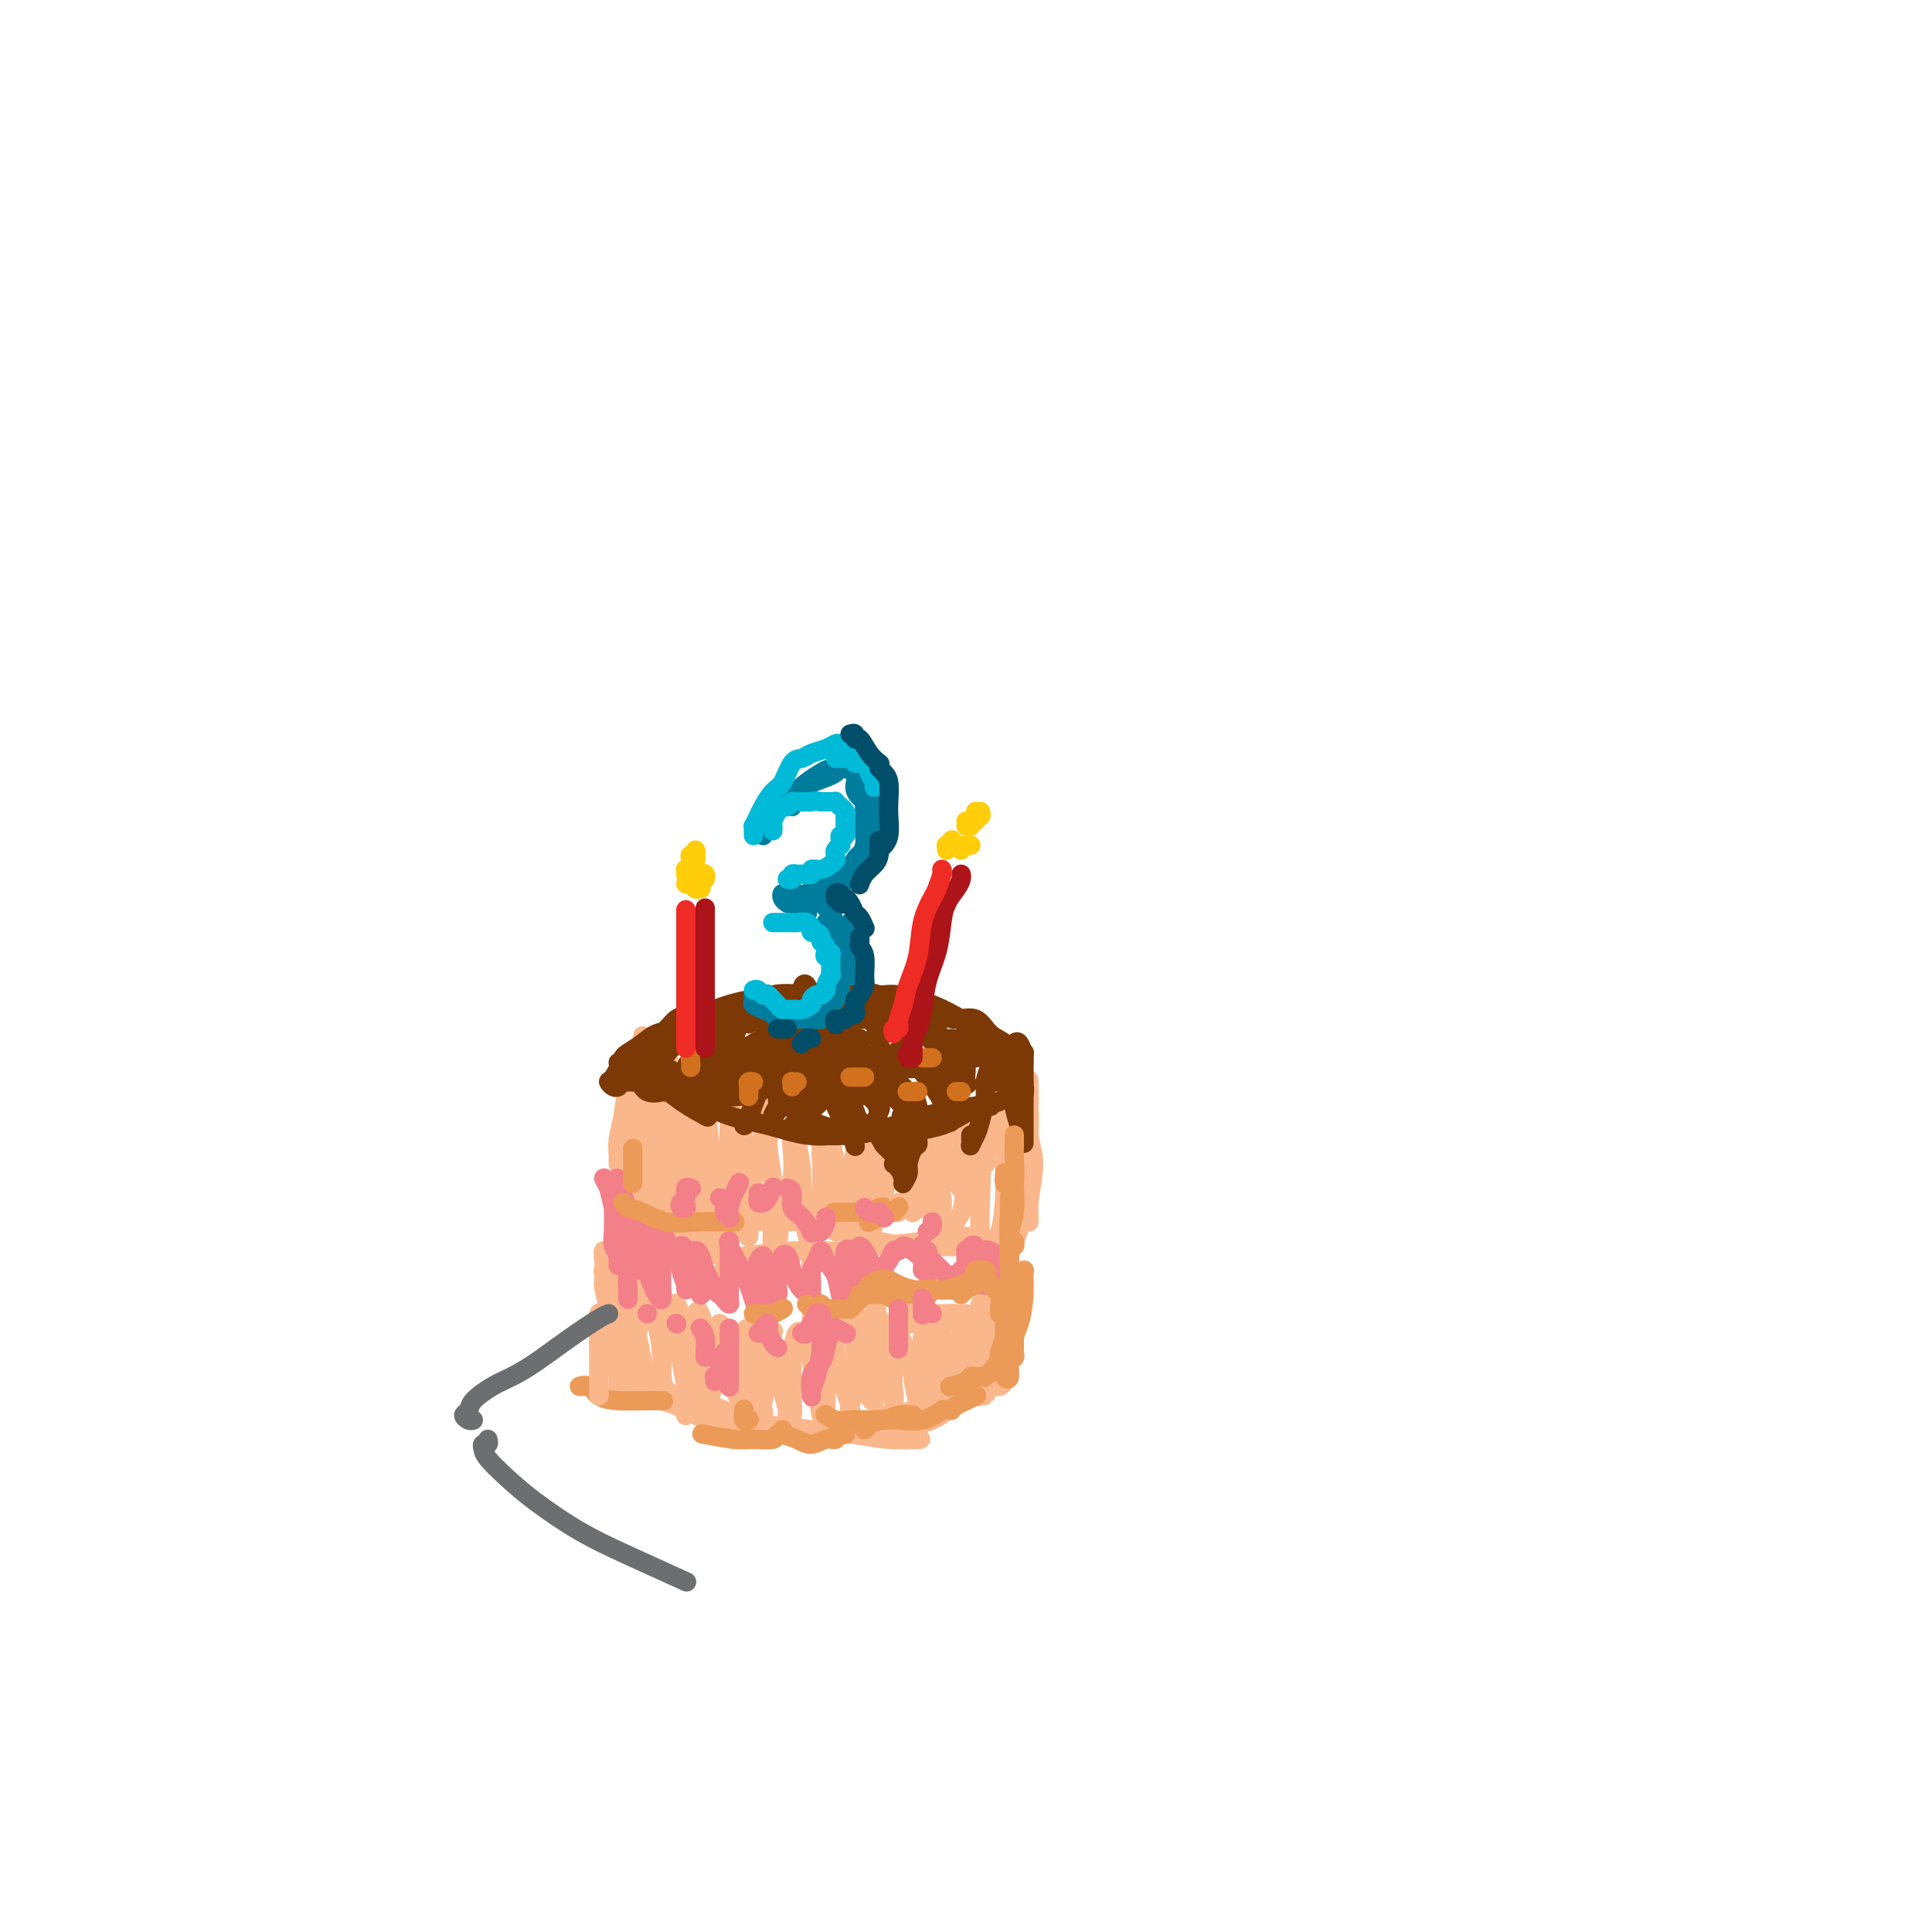 <svg viewBox='0 0 400 400' version='1.1' xmlns='http://www.w3.org/2000/svg' xmlns:xlink='http://www.w3.org/1999/xlink'><g fill='none' stroke='#FBB78C' stroke-width='4' stroke-linecap='round' stroke-linejoin='round'><path d='M128,241c-0.007,-0.372 -0.013,-0.744 0,-1c0.013,-0.256 0.046,-0.395 0,-1c-0.046,-0.605 -0.170,-1.674 0,-3c0.170,-1.326 0.634,-2.908 1,-5c0.366,-2.092 0.634,-4.693 1,-7c0.366,-2.307 0.830,-4.320 1,-5c0.170,-0.680 0.045,-0.026 0,0c-0.045,0.026 -0.009,-0.576 0,0c0.009,0.576 -0.008,2.330 0,4c0.008,1.670 0.041,3.257 0,5c-0.041,1.743 -0.154,3.642 0,6c0.154,2.358 0.577,5.174 1,8c0.423,2.826 0.845,5.661 1,7c0.155,1.339 0.041,1.183 0,1c-0.041,-0.183 -0.011,-0.394 0,-1c0.011,-0.606 0.003,-1.607 0,-3c-0.003,-1.393 -0.001,-3.179 0,-5c0.001,-1.821 0.000,-3.678 0,-6c-0.000,-2.322 -0.001,-5.109 0,-8c0.001,-2.891 0.003,-5.887 0,-8c-0.003,-2.113 -0.012,-3.342 0,-4c0.012,-0.658 0.044,-0.745 0,0c-0.044,0.745 -0.166,2.322 0,4c0.166,1.678 0.619,3.456 1,6c0.381,2.544 0.692,5.855 1,9c0.308,3.145 0.615,6.126 1,9c0.385,2.874 0.849,5.643 1,7c0.151,1.357 -0.011,1.302 0,1c0.011,-0.302 0.195,-0.850 0,-2c-0.195,-1.150 -0.770,-2.900 -1,-5c-0.230,-2.100 -0.115,-4.550 0,-7'/><path d='M136,237c-0.158,-3.848 -0.053,-6.968 0,-10c0.053,-3.032 0.054,-5.977 0,-8c-0.054,-2.023 -0.165,-3.125 0,-3c0.165,0.125 0.604,1.477 1,4c0.396,2.523 0.747,6.219 1,10c0.253,3.781 0.407,7.648 1,12c0.593,4.352 1.624,9.189 2,12c0.376,2.811 0.097,3.597 0,4c-0.097,0.403 -0.012,0.425 0,-1c0.012,-1.425 -0.050,-4.296 0,-7c0.050,-2.704 0.213,-5.242 0,-8c-0.213,-2.758 -0.801,-5.735 -1,-9c-0.199,-3.265 -0.009,-6.817 0,-9c0.009,-2.183 -0.162,-2.996 0,-3c0.162,-0.004 0.656,0.802 1,3c0.344,2.198 0.538,5.788 1,9c0.462,3.212 1.192,6.047 2,9c0.808,2.953 1.695,6.023 2,9c0.305,2.977 0.029,5.861 0,6c-0.029,0.139 0.187,-2.465 0,-5c-0.187,-2.535 -0.779,-4.999 -1,-8c-0.221,-3.001 -0.071,-6.539 0,-10c0.071,-3.461 0.064,-6.844 0,-9c-0.064,-2.156 -0.185,-3.085 0,-3c0.185,0.085 0.676,1.186 1,4c0.324,2.814 0.482,7.342 1,11c0.518,3.658 1.397,6.444 2,10c0.603,3.556 0.932,7.880 1,11c0.068,3.120 -0.123,5.034 0,5c0.123,-0.034 0.562,-2.017 1,-4'/><path d='M151,259c0.151,-1.930 0.029,-4.755 0,-8c-0.029,-3.245 0.033,-6.911 0,-10c-0.033,-3.089 -0.163,-5.603 0,-8c0.163,-2.397 0.618,-4.679 1,-5c0.382,-0.321 0.691,1.319 1,3c0.309,1.681 0.617,3.403 1,6c0.383,2.597 0.839,6.071 1,9c0.161,2.929 0.027,5.315 0,7c-0.027,1.685 0.053,2.668 0,3c-0.053,0.332 -0.240,0.011 0,-1c0.240,-1.011 0.905,-2.714 1,-5c0.095,-2.286 -0.382,-5.157 0,-8c0.382,-2.843 1.623,-5.660 2,-8c0.377,-2.340 -0.109,-4.204 0,-5c0.109,-0.796 0.813,-0.525 1,1c0.187,1.525 -0.142,4.304 0,7c0.142,2.696 0.756,5.309 1,8c0.244,2.691 0.120,5.460 0,8c-0.120,2.540 -0.235,4.849 0,6c0.235,1.151 0.820,1.143 1,1c0.180,-0.143 -0.043,-0.420 0,-2c0.043,-1.580 0.354,-4.464 1,-7c0.646,-2.536 1.627,-4.725 2,-7c0.373,-2.275 0.136,-4.636 0,-6c-0.136,-1.364 -0.173,-1.730 0,-2c0.173,-0.270 0.554,-0.446 1,1c0.446,1.446 0.957,4.512 1,7c0.043,2.488 -0.380,4.399 0,7c0.380,2.601 1.564,5.893 2,8c0.436,2.107 0.125,3.031 0,3c-0.125,-0.031 -0.062,-1.015 0,-2'/><path d='M168,260c0.494,2.702 -0.271,-1.544 0,-5c0.271,-3.456 1.579,-6.121 2,-9c0.421,-2.879 -0.045,-5.972 0,-8c0.045,-2.028 0.601,-2.991 1,-3c0.399,-0.009 0.642,0.934 1,2c0.358,1.066 0.830,2.254 1,4c0.170,1.746 0.039,4.051 0,6c-0.039,1.949 0.013,3.544 0,5c-0.013,1.456 -0.091,2.773 0,3c0.091,0.227 0.350,-0.636 1,-2c0.650,-1.364 1.691,-3.230 2,-5c0.309,-1.770 -0.114,-3.445 0,-5c0.114,-1.555 0.765,-2.989 1,-4c0.235,-1.011 0.053,-1.600 0,-2c-0.053,-0.400 0.023,-0.613 0,0c-0.023,0.613 -0.146,2.050 0,4c0.146,1.950 0.560,4.413 1,7c0.440,2.587 0.906,5.298 1,7c0.094,1.702 -0.185,2.394 0,3c0.185,0.606 0.835,1.124 1,1c0.165,-0.124 -0.153,-0.892 0,-2c0.153,-1.108 0.777,-2.558 1,-4c0.223,-1.442 0.046,-2.876 0,-5c-0.046,-2.124 0.041,-4.939 0,-7c-0.041,-2.061 -0.208,-3.367 0,-4c0.208,-0.633 0.791,-0.594 1,0c0.209,0.594 0.042,1.742 0,3c-0.042,1.258 0.040,2.626 0,4c-0.040,1.374 -0.203,2.755 0,4c0.203,1.245 0.772,2.356 1,2c0.228,-0.356 0.114,-2.178 0,-4'/><path d='M183,246c0.547,0.634 0.915,-2.282 1,-4c0.085,-1.718 -0.114,-2.239 0,-3c0.114,-0.761 0.542,-1.764 1,-2c0.458,-0.236 0.945,0.293 1,1c0.055,0.707 -0.322,1.592 0,3c0.322,1.408 1.344,3.340 2,5c0.656,1.660 0.947,3.047 1,4c0.053,0.953 -0.130,1.471 0,1c0.130,-0.471 0.574,-1.930 1,-3c0.426,-1.070 0.835,-1.750 1,-3c0.165,-1.250 0.085,-3.068 0,-4c-0.085,-0.932 -0.177,-0.976 0,-1c0.177,-0.024 0.622,-0.027 1,0c0.378,0.027 0.690,0.085 1,1c0.310,0.915 0.619,2.688 1,4c0.381,1.312 0.833,2.162 1,3c0.167,0.838 0.049,1.665 0,2c-0.049,0.335 -0.028,0.177 0,0c0.028,-0.177 0.063,-0.373 0,-1c-0.063,-0.627 -0.224,-1.683 0,-3c0.224,-1.317 0.834,-2.894 1,-4c0.166,-1.106 -0.113,-1.743 0,-2c0.113,-0.257 0.618,-0.136 1,0c0.382,0.136 0.642,0.287 1,1c0.358,0.713 0.814,1.990 1,3c0.186,1.010 0.102,1.754 0,2c-0.102,0.246 -0.223,-0.006 0,0c0.223,0.006 0.791,0.271 1,0c0.209,-0.271 0.060,-1.077 0,-2c-0.060,-0.923 -0.030,-1.961 0,-3'/><path d='M200,241c0.111,-0.798 -0.111,-1.293 0,-2c0.111,-0.707 0.555,-1.625 1,-2c0.445,-0.375 0.890,-0.208 1,0c0.110,0.208 -0.114,0.455 0,1c0.114,0.545 0.567,1.386 1,2c0.433,0.614 0.847,0.999 1,1c0.153,0.001 0.044,-0.382 0,-1c-0.044,-0.618 -0.023,-1.471 0,-2c0.023,-0.529 0.047,-0.734 0,-1c-0.047,-0.266 -0.167,-0.594 0,-1c0.167,-0.406 0.619,-0.890 1,-1c0.381,-0.110 0.689,0.155 1,0c0.311,-0.155 0.623,-0.731 1,-1c0.377,-0.269 0.819,-0.233 1,0c0.181,0.233 0.101,0.662 0,1c-0.101,0.338 -0.224,0.584 0,1c0.224,0.416 0.796,1.000 1,1c0.204,-0.000 0.041,-0.586 0,-1c-0.041,-0.414 0.041,-0.657 0,-1c-0.041,-0.343 -0.203,-0.785 0,-1c0.203,-0.215 0.772,-0.204 1,0c0.228,0.204 0.114,0.602 0,1'/><path d='M210,235c1.040,-0.513 0.139,0.704 0,1c-0.139,0.296 0.485,-0.329 1,-1c0.515,-0.671 0.923,-1.388 1,-2c0.077,-0.612 -0.175,-1.119 0,-2c0.175,-0.881 0.779,-2.138 1,-3c0.221,-0.862 0.059,-1.331 0,-1c-0.059,0.331 -0.016,1.462 0,2c0.016,0.538 0.004,0.485 0,1c-0.004,0.515 -0.001,1.600 0,2c0.001,0.400 0.000,0.114 0,0c-0.000,-0.114 -0.000,-0.057 0,0'/><path d='M191,239c-0.006,0.490 -0.013,0.981 0,1c0.013,0.019 0.045,-0.433 0,-1c-0.045,-0.567 -0.167,-1.250 0,-2c0.167,-0.750 0.623,-1.568 1,-2c0.377,-0.432 0.675,-0.478 1,-1c0.325,-0.522 0.676,-1.522 1,-1c0.324,0.522 0.622,2.564 1,4c0.378,1.436 0.836,2.264 1,3c0.164,0.736 0.034,1.380 0,2c-0.034,0.620 0.030,1.217 0,1c-0.030,-0.217 -0.153,-1.249 0,-2c0.153,-0.751 0.581,-1.222 1,-2c0.419,-0.778 0.829,-1.863 1,-3c0.171,-1.137 0.102,-2.324 0,-3c-0.102,-0.676 -0.238,-0.839 0,-1c0.238,-0.161 0.849,-0.319 1,0c0.151,0.319 -0.156,1.116 0,2c0.156,0.884 0.777,1.854 1,3c0.223,1.146 0.047,2.467 0,3c-0.047,0.533 0.033,0.278 0,0c-0.033,-0.278 -0.180,-0.578 0,-1c0.180,-0.422 0.689,-0.966 1,-2c0.311,-1.034 0.426,-2.560 1,-4c0.574,-1.440 1.607,-2.795 2,-4c0.393,-1.205 0.147,-2.259 0,-3c-0.147,-0.741 -0.194,-1.168 0,-1c0.194,0.168 0.629,0.930 1,2c0.371,1.070 0.677,2.449 1,4c0.323,1.551 0.661,3.276 1,5'/><path d='M207,236c0.686,2.102 0.902,2.358 1,3c0.098,0.642 0.079,1.669 0,2c-0.079,0.331 -0.217,-0.033 0,-1c0.217,-0.967 0.789,-2.535 1,-4c0.211,-1.465 0.061,-2.827 0,-4c-0.061,-1.173 -0.031,-2.159 0,-3c0.031,-0.841 0.065,-1.538 0,-2c-0.065,-0.462 -0.229,-0.690 0,-1c0.229,-0.310 0.850,-0.703 1,0c0.150,0.703 -0.170,2.501 0,4c0.170,1.499 0.829,2.699 1,4c0.171,1.301 -0.147,2.702 0,4c0.147,1.298 0.757,2.493 1,3c0.243,0.507 0.118,0.326 0,0c-0.118,-0.326 -0.228,-0.798 0,-2c0.228,-1.202 0.793,-3.133 1,-5c0.207,-1.867 0.056,-3.668 0,-5c-0.056,-1.332 -0.016,-2.195 0,-3c0.016,-0.805 0.009,-1.552 0,-2c-0.009,-0.448 -0.020,-0.595 0,0c0.020,0.595 0.072,1.933 0,4c-0.072,2.067 -0.268,4.861 0,7c0.268,2.139 1.000,3.621 1,6c-0.000,2.379 -0.732,5.653 -1,8c-0.268,2.347 -0.071,3.765 0,4c0.071,0.235 0.016,-0.713 0,-2c-0.016,-1.287 0.006,-2.912 0,-5c-0.006,-2.088 -0.040,-4.639 0,-7c0.040,-2.361 0.154,-4.532 0,-7c-0.154,-2.468 -0.577,-5.234 -1,-8'/><path d='M212,224c-0.379,-5.228 -0.828,-3.797 -1,-3c-0.172,0.797 -0.067,0.962 0,3c0.067,2.038 0.095,5.950 0,9c-0.095,3.050 -0.314,5.239 0,8c0.314,2.761 1.160,6.093 1,9c-0.160,2.907 -1.325,5.389 -2,7c-0.675,1.611 -0.860,2.351 -1,2c-0.140,-0.351 -0.237,-1.791 0,-4c0.237,-2.209 0.806,-5.185 1,-8c0.194,-2.815 0.013,-5.467 0,-8c-0.013,-2.533 0.141,-4.946 0,-7c-0.141,-2.054 -0.576,-3.751 -1,-4c-0.424,-0.249 -0.839,0.948 -1,3c-0.161,2.052 -0.070,4.959 0,8c0.070,3.041 0.120,6.218 0,9c-0.120,2.782 -0.411,5.171 -1,7c-0.589,1.829 -1.477,3.098 -2,4c-0.523,0.902 -0.680,1.438 -1,1c-0.320,-0.438 -0.802,-1.848 -1,-4c-0.198,-2.152 -0.113,-5.045 0,-8c0.113,-2.955 0.254,-5.971 0,-9c-0.254,-3.029 -0.902,-6.069 -1,-6c-0.098,0.069 0.353,3.248 0,6c-0.353,2.752 -1.510,5.076 -2,7c-0.490,1.924 -0.313,3.448 -1,5c-0.687,1.552 -2.236,3.131 -3,4c-0.764,0.869 -0.741,1.027 -1,0c-0.259,-1.027 -0.801,-3.238 -1,-5c-0.199,-1.762 -0.057,-3.075 0,-5c0.057,-1.925 0.028,-4.463 0,-7'/><path d='M194,238c-0.307,-3.108 -0.076,-2.379 0,-2c0.076,0.379 -0.004,0.406 0,1c0.004,0.594 0.092,1.753 0,3c-0.092,1.247 -0.364,2.582 -1,4c-0.636,1.418 -1.635,2.920 -2,4c-0.365,1.080 -0.097,1.740 0,2c0.097,0.260 0.022,0.121 0,0c-0.022,-0.121 0.009,-0.225 0,-1c-0.009,-0.775 -0.058,-2.220 0,-3c0.058,-0.780 0.223,-0.895 0,-1c-0.223,-0.105 -0.833,-0.200 -1,0c-0.167,0.200 0.109,0.694 0,1c-0.109,0.306 -0.604,0.425 -1,1c-0.396,0.575 -0.695,1.608 -1,2c-0.305,0.392 -0.618,0.144 -1,0c-0.382,-0.144 -0.834,-0.183 -1,0c-0.166,0.183 -0.045,0.588 0,1c0.045,0.412 0.013,0.832 0,1c-0.013,0.168 -0.006,0.084 0,0'/><path d='M126,277c-0.001,-0.256 -0.001,-0.511 0,-1c0.001,-0.489 0.004,-1.210 0,-2c-0.004,-0.790 -0.016,-1.649 0,-2c0.016,-0.351 0.061,-0.193 0,0c-0.061,0.193 -0.227,0.422 0,1c0.227,0.578 0.845,1.505 1,3c0.155,1.495 -0.155,3.557 0,5c0.155,1.443 0.774,2.267 1,3c0.226,0.733 0.060,1.374 0,2c-0.060,0.626 -0.013,1.237 0,1c0.013,-0.237 -0.008,-1.323 0,-3c0.008,-1.677 0.045,-3.945 0,-6c-0.045,-2.055 -0.170,-3.899 0,-6c0.170,-2.101 0.637,-4.461 1,-6c0.363,-1.539 0.623,-2.257 1,-2c0.377,0.257 0.873,1.487 1,3c0.127,1.513 -0.113,3.307 0,5c0.113,1.693 0.581,3.285 1,5c0.419,1.715 0.791,3.554 1,5c0.209,1.446 0.256,2.500 0,3c-0.256,0.500 -0.816,0.446 -1,0c-0.184,-0.446 0.006,-1.284 0,-3c-0.006,-1.716 -0.209,-4.308 0,-6c0.209,-1.692 0.829,-2.482 1,-4c0.171,-1.518 -0.108,-3.765 0,-5c0.108,-1.235 0.603,-1.459 1,-1c0.397,0.459 0.695,1.601 1,3c0.305,1.399 0.618,3.055 1,5c0.382,1.945 0.834,4.177 1,6c0.166,1.823 0.048,3.235 0,4c-0.048,0.765 -0.024,0.882 0,1'/><path d='M137,285c0.615,3.070 0.154,1.745 0,1c-0.154,-0.745 -0.000,-0.910 0,-2c0.000,-1.090 -0.154,-3.106 0,-5c0.154,-1.894 0.615,-3.667 1,-5c0.385,-1.333 0.696,-2.228 1,-3c0.304,-0.772 0.603,-1.423 1,-1c0.397,0.423 0.891,1.919 1,4c0.109,2.081 -0.167,4.746 0,7c0.167,2.254 0.776,4.095 1,6c0.224,1.905 0.064,3.873 0,5c-0.064,1.127 -0.032,1.414 0,1c0.032,-0.414 0.064,-1.529 0,-3c-0.064,-1.471 -0.225,-3.298 0,-5c0.225,-1.702 0.834,-3.279 1,-5c0.166,-1.721 -0.113,-3.586 0,-5c0.113,-1.414 0.618,-2.377 1,-3c0.382,-0.623 0.642,-0.905 1,0c0.358,0.905 0.813,2.996 1,5c0.187,2.004 0.107,3.922 0,6c-0.107,2.078 -0.240,4.315 0,6c0.240,1.685 0.853,2.817 1,3c0.147,0.183 -0.172,-0.583 0,-2c0.172,-1.417 0.834,-3.486 1,-5c0.166,-1.514 -0.162,-2.472 0,-4c0.162,-1.528 0.816,-3.624 1,-5c0.184,-1.376 -0.103,-2.032 0,-2c0.103,0.032 0.595,0.751 1,2c0.405,1.249 0.725,3.029 1,5c0.275,1.971 0.507,4.135 1,6c0.493,1.865 1.246,3.433 2,5'/><path d='M154,292c0.773,2.989 0.206,2.461 0,2c-0.206,-0.461 -0.051,-0.856 0,-2c0.051,-1.144 -0.001,-3.038 0,-5c0.001,-1.962 0.057,-3.993 0,-6c-0.057,-2.007 -0.226,-3.991 0,-5c0.226,-1.009 0.848,-1.041 1,-1c0.152,0.041 -0.166,0.157 0,1c0.166,0.843 0.815,2.414 1,4c0.185,1.586 -0.095,3.188 0,5c0.095,1.812 0.565,3.833 1,5c0.435,1.167 0.833,1.478 1,2c0.167,0.522 0.101,1.253 0,1c-0.101,-0.253 -0.237,-1.491 0,-3c0.237,-1.509 0.847,-3.291 1,-5c0.153,-1.709 -0.152,-3.347 0,-5c0.152,-1.653 0.761,-3.321 1,-4c0.239,-0.679 0.106,-0.369 0,0c-0.106,0.369 -0.187,0.797 0,2c0.187,1.203 0.642,3.182 1,5c0.358,1.818 0.618,3.475 1,5c0.382,1.525 0.887,2.919 1,4c0.113,1.081 -0.167,1.848 0,2c0.167,0.152 0.780,-0.310 1,-1c0.220,-0.690 0.048,-1.607 0,-3c-0.048,-1.393 0.029,-3.263 0,-5c-0.029,-1.737 -0.162,-3.341 0,-5c0.162,-1.659 0.621,-3.373 1,-4c0.379,-0.627 0.679,-0.168 1,0c0.321,0.168 0.663,0.045 1,1c0.337,0.955 0.668,2.987 1,5c0.332,2.013 0.666,4.006 1,6'/><path d='M169,288c0.785,2.864 0.746,4.023 1,5c0.254,0.977 0.799,1.771 1,2c0.201,0.229 0.057,-0.107 0,-1c-0.057,-0.893 -0.026,-2.345 0,-4c0.026,-1.655 0.046,-3.515 0,-5c-0.046,-1.485 -0.157,-2.597 0,-4c0.157,-1.403 0.581,-3.099 1,-4c0.419,-0.901 0.833,-1.007 1,-1c0.167,0.007 0.087,0.128 0,1c-0.087,0.872 -0.181,2.497 0,4c0.181,1.503 0.636,2.885 1,4c0.364,1.115 0.637,1.962 1,3c0.363,1.038 0.815,2.267 1,3c0.185,0.733 0.102,0.968 0,1c-0.102,0.032 -0.224,-0.141 0,-1c0.224,-0.859 0.792,-2.403 1,-4c0.208,-1.597 0.055,-3.246 0,-5c-0.055,-1.754 -0.013,-3.612 0,-5c0.013,-1.388 -0.003,-2.304 0,-3c0.003,-0.696 0.024,-1.172 0,-1c-0.024,0.172 -0.094,0.990 0,2c0.094,1.010 0.350,2.211 1,4c0.650,1.789 1.692,4.167 2,6c0.308,1.833 -0.117,3.120 0,4c0.117,0.880 0.777,1.354 1,1c0.223,-0.354 0.010,-1.537 0,-3c-0.010,-1.463 0.183,-3.207 0,-5c-0.183,-1.793 -0.742,-3.637 -1,-5c-0.258,-1.363 -0.217,-2.247 0,-3c0.217,-0.753 0.608,-1.377 1,-2'/><path d='M181,272c0.338,-2.352 0.683,0.268 1,2c0.317,1.732 0.607,2.575 1,4c0.393,1.425 0.889,3.432 1,5c0.111,1.568 -0.163,2.696 0,4c0.163,1.304 0.761,2.784 1,3c0.239,0.216 0.117,-0.833 0,-2c-0.117,-1.167 -0.229,-2.452 0,-4c0.229,-1.548 0.800,-3.360 1,-5c0.200,-1.640 0.028,-3.108 0,-4c-0.028,-0.892 0.086,-1.207 0,-1c-0.086,0.207 -0.373,0.935 0,2c0.373,1.065 1.406,2.467 2,4c0.594,1.533 0.748,3.198 1,5c0.252,1.802 0.604,3.742 1,5c0.396,1.258 0.838,1.836 1,2c0.162,0.164 0.043,-0.084 0,-1c-0.043,-0.916 -0.012,-2.500 0,-4c0.012,-1.500 0.005,-2.915 0,-4c-0.005,-1.085 -0.009,-1.838 0,-3c0.009,-1.162 0.031,-2.732 0,-3c-0.031,-0.268 -0.113,0.765 0,2c0.113,1.235 0.422,2.671 1,4c0.578,1.329 1.423,2.552 2,4c0.577,1.448 0.884,3.123 1,4c0.116,0.877 0.041,0.957 0,1c-0.041,0.043 -0.050,0.050 0,-1c0.050,-1.050 0.157,-3.157 0,-5c-0.157,-1.843 -0.579,-3.421 -1,-5'/><path d='M194,281c-0.138,-2.562 0.017,-3.967 0,-5c-0.017,-1.033 -0.207,-1.695 0,-2c0.207,-0.305 0.811,-0.254 1,0c0.189,0.254 -0.037,0.709 0,2c0.037,1.291 0.335,3.417 1,5c0.665,1.583 1.695,2.623 2,4c0.305,1.377 -0.114,3.090 0,4c0.114,0.910 0.763,1.015 1,1c0.237,-0.015 0.063,-0.151 0,-1c-0.063,-0.849 -0.014,-2.412 0,-4c0.014,-1.588 -0.007,-3.203 0,-5c0.007,-1.797 0.043,-3.776 0,-5c-0.043,-1.224 -0.165,-1.692 0,-2c0.165,-0.308 0.619,-0.455 1,0c0.381,0.455 0.691,1.514 1,3c0.309,1.486 0.619,3.400 1,5c0.381,1.600 0.834,2.885 1,4c0.166,1.115 0.044,2.059 0,2c-0.044,-0.059 -0.012,-1.122 0,-2c0.012,-0.878 0.002,-1.571 0,-3c-0.002,-1.429 0.003,-3.594 0,-5c-0.003,-1.406 -0.015,-2.053 0,-3c0.015,-0.947 0.055,-2.193 0,-3c-0.055,-0.807 -0.207,-1.173 0,-1c0.207,0.173 0.774,0.886 1,2c0.226,1.114 0.113,2.630 0,4c-0.113,1.370 -0.226,2.594 0,4c0.226,1.406 0.792,2.994 1,4c0.208,1.006 0.060,1.430 0,1c-0.060,-0.430 -0.030,-1.715 0,-3'/><path d='M205,282c0.310,1.021 0.086,-1.925 0,-4c-0.086,-2.075 -0.033,-3.278 0,-4c0.033,-0.722 0.047,-0.962 0,-2c-0.047,-1.038 -0.156,-2.874 0,-3c0.156,-0.126 0.578,1.459 1,3c0.422,1.541 0.845,3.040 1,4c0.155,0.960 0.042,1.382 0,2c-0.042,0.618 -0.012,1.432 0,2c0.012,0.568 0.007,0.891 0,1c-0.007,0.109 -0.016,0.002 0,-1c0.016,-1.002 0.057,-2.901 0,-4c-0.057,-1.099 -0.211,-1.397 0,-2c0.211,-0.603 0.789,-1.511 1,-2c0.211,-0.489 0.056,-0.560 0,-1c-0.056,-0.440 -0.011,-1.250 0,-1c0.011,0.250 -0.011,1.559 0,2c0.011,0.441 0.055,0.013 0,0c-0.055,-0.013 -0.211,0.388 0,1c0.211,0.612 0.788,1.434 1,2c0.212,0.566 0.061,0.876 0,1c-0.061,0.124 -0.030,0.062 0,0'/><path d='M168,273c0.095,-0.008 0.190,-0.016 1,0c0.810,0.016 2.335,0.058 4,0c1.665,-0.058 3.472,-0.214 5,0c1.528,0.214 2.779,0.800 4,1c1.221,0.200 2.411,0.015 4,0c1.589,-0.015 3.575,0.140 5,0c1.425,-0.140 2.289,-0.573 3,-1c0.711,-0.427 1.268,-0.846 2,-1c0.732,-0.154 1.638,-0.044 2,0c0.362,0.044 0.181,0.022 0,0'/><path d='M200,272c-0.292,0.000 -0.583,0.000 -1,0c-0.417,0.000 -0.958,0.000 -3,0c-2.042,0.000 -5.583,0.000 -7,0c-1.417,0.000 -0.708,0.000 0,0'/><path d='M136,245c0.194,0.099 0.388,0.199 1,1c0.612,0.801 1.644,2.304 3,3c1.356,0.696 3.038,0.586 5,1c1.962,0.414 4.204,1.351 7,2c2.796,0.649 6.147,1.011 9,1c2.853,-0.011 5.208,-0.395 8,0c2.792,0.395 6.021,1.568 8,2c1.979,0.432 2.708,0.123 3,0c0.292,-0.123 0.146,-0.062 0,0'/><path d='M177,255c-0.383,-0.119 -0.767,-0.238 -1,0c-0.233,0.238 -0.316,0.834 0,1c0.316,0.166 1.032,-0.100 2,0c0.968,0.100 2.188,0.564 4,1c1.812,0.436 4.214,0.845 6,1c1.786,0.155 2.954,0.055 4,0c1.046,-0.055 1.968,-0.066 3,0c1.032,0.066 2.172,0.210 3,0c0.828,-0.210 1.344,-0.774 2,-1c0.656,-0.226 1.454,-0.113 2,0c0.546,0.113 0.842,0.226 1,0c0.158,-0.226 0.178,-0.789 0,-1c-0.178,-0.211 -0.554,-0.068 -1,0c-0.446,0.068 -0.962,0.061 -2,0c-1.038,-0.061 -2.598,-0.175 -4,0c-1.402,0.175 -2.646,0.638 -5,1c-2.354,0.362 -5.818,0.621 -9,1c-3.182,0.379 -6.081,0.877 -9,1c-2.919,0.123 -5.858,-0.129 -9,0c-3.142,0.129 -6.488,0.640 -9,1c-2.512,0.360 -4.190,0.569 -6,0c-1.810,-0.569 -3.753,-1.915 -5,-3c-1.247,-1.085 -1.797,-1.907 -2,-3c-0.203,-1.093 -0.058,-2.455 0,-3c0.058,-0.545 0.029,-0.272 0,0'/><path d='M146,254c-1.315,-0.269 -2.629,-0.538 -4,-1c-1.371,-0.462 -2.798,-1.115 -4,-2c-1.202,-0.885 -2.178,-2.000 -3,-3c-0.822,-1.000 -1.491,-1.885 -2,-3c-0.509,-1.115 -0.860,-2.462 -1,-3c-0.140,-0.538 -0.070,-0.269 0,0'/><path d='M132,285c-0.221,-0.255 -0.441,-0.511 -1,-1c-0.559,-0.489 -1.456,-1.212 -2,-2c-0.544,-0.788 -0.735,-1.642 -1,-3c-0.265,-1.358 -0.603,-3.220 -1,-5c-0.397,-1.780 -0.854,-3.478 -1,-5c-0.146,-1.522 0.017,-2.867 0,-4c-0.017,-1.133 -0.215,-2.054 0,-2c0.215,0.054 0.843,1.083 1,2c0.157,0.917 -0.157,1.722 0,3c0.157,1.278 0.784,3.029 1,4c0.216,0.971 0.020,1.162 0,2c-0.020,0.838 0.134,2.323 0,2c-0.134,-0.323 -0.558,-2.456 -1,-4c-0.442,-1.544 -0.904,-2.500 -1,-4c-0.096,-1.500 0.173,-3.542 0,-5c-0.173,-1.458 -0.790,-2.330 -1,-3c-0.210,-0.670 -0.014,-1.137 0,-1c0.014,0.137 -0.154,0.880 0,2c0.154,1.120 0.631,2.619 1,4c0.369,1.381 0.631,2.644 1,4c0.369,1.356 0.846,2.804 1,4c0.154,1.196 -0.015,2.141 0,3c0.015,0.859 0.215,1.634 0,2c-0.215,0.366 -0.846,0.323 -1,0c-0.154,-0.323 0.169,-0.926 0,-2c-0.169,-1.074 -0.830,-2.619 -1,-4c-0.170,-1.381 0.150,-2.597 0,-4c-0.150,-1.403 -0.771,-2.993 -1,-4c-0.229,-1.007 -0.065,-1.431 0,-1c0.065,0.431 0.033,1.715 0,3'/><path d='M125,266c-0.291,-0.652 0.483,2.718 1,5c0.517,2.282 0.779,3.478 1,5c0.221,1.522 0.401,3.372 1,5c0.599,1.628 1.617,3.034 2,4c0.383,0.966 0.130,1.493 0,2c-0.130,0.507 -0.139,0.993 0,1c0.139,0.007 0.425,-0.467 0,-1c-0.425,-0.533 -1.560,-1.125 -2,-2c-0.440,-0.875 -0.183,-2.032 0,-3c0.183,-0.968 0.292,-1.745 0,-2c-0.292,-0.255 -0.985,0.012 -1,0c-0.015,-0.012 0.647,-0.304 1,0c0.353,0.304 0.396,1.204 1,2c0.604,0.796 1.770,1.489 3,2c1.230,0.511 2.523,0.841 4,2c1.477,1.159 3.138,3.146 5,4c1.862,0.854 3.924,0.576 6,1c2.076,0.424 4.164,1.550 5,2c0.836,0.450 0.418,0.225 0,0'/><path d='M133,287c0.279,0.051 0.558,0.101 0,0c-0.558,-0.101 -1.952,-0.354 -2,0c-0.048,0.354 1.249,1.313 3,2c1.751,0.687 3.954,1.101 6,2c2.046,0.899 3.934,2.283 7,3c3.066,0.717 7.309,0.766 11,1c3.691,0.234 6.829,0.651 10,1c3.171,0.349 6.376,0.630 9,1c2.624,0.370 4.668,0.830 7,1c2.332,0.170 4.952,0.048 6,0c1.048,-0.048 0.524,-0.024 0,0'/><path d='M182,293c0.146,0.004 0.293,0.007 1,0c0.707,-0.007 1.976,-0.025 3,0c1.024,0.025 1.803,0.094 3,0c1.197,-0.094 2.811,-0.351 4,-1c1.189,-0.649 1.953,-1.691 3,-2c1.047,-0.309 2.376,0.113 3,0c0.624,-0.113 0.542,-0.763 1,-1c0.458,-0.237 1.455,-0.062 2,0c0.545,0.062 0.639,0.011 1,0c0.361,-0.011 0.989,0.018 1,0c0.011,-0.018 -0.595,-0.085 -1,0c-0.405,0.085 -0.608,0.320 -1,0c-0.392,-0.320 -0.973,-1.196 -2,-1c-1.027,0.196 -2.502,1.464 -4,2c-1.498,0.536 -3.020,0.340 -5,1c-1.980,0.660 -4.419,2.176 -7,3c-2.581,0.824 -5.305,0.956 -7,1c-1.695,0.044 -2.362,-0.001 -3,0c-0.638,0.001 -1.246,0.049 -1,0c0.246,-0.049 1.347,-0.195 2,0c0.653,0.195 0.857,0.731 2,1c1.143,0.269 3.227,0.270 5,0c1.773,-0.270 3.237,-0.812 5,-1c1.763,-0.188 3.824,-0.022 6,-1c2.176,-0.978 4.467,-3.099 6,-4c1.533,-0.901 2.308,-0.582 3,-1c0.692,-0.418 1.302,-1.574 2,-2c0.698,-0.426 1.485,-0.122 2,0c0.515,0.122 0.757,0.061 1,0'/><path d='M207,287c1.810,-1.099 -0.664,-0.347 -2,0c-1.336,0.347 -1.533,0.289 -3,0c-1.467,-0.289 -4.203,-0.809 -6,-1c-1.797,-0.191 -2.656,-0.055 -3,0c-0.344,0.055 -0.172,0.027 0,0'/><path d='M128,281c-0.310,-1.810 -0.619,-3.619 -1,-5c-0.381,-1.381 -0.833,-2.333 -1,-4c-0.167,-1.667 -0.048,-4.048 0,-5c0.048,-0.952 0.024,-0.476 0,0'/></g>
<g fill='none' stroke='#F37F89' stroke-width='4' stroke-linecap='round' stroke-linejoin='round'><path d='M128,259c0.001,-0.095 0.001,-0.189 0,0c-0.001,0.189 -0.004,0.662 0,1c0.004,0.338 0.015,0.543 0,1c-0.015,0.457 -0.056,1.167 0,1c0.056,-0.167 0.210,-1.210 0,-2c-0.210,-0.790 -0.784,-1.326 -1,-2c-0.216,-0.674 -0.073,-1.485 0,-3c0.073,-1.515 0.075,-3.735 0,-5c-0.075,-1.265 -0.227,-1.574 0,-2c0.227,-0.426 0.832,-0.969 1,-1c0.168,-0.031 -0.101,0.449 0,2c0.101,1.551 0.573,4.174 1,6c0.427,1.826 0.809,2.856 1,4c0.191,1.144 0.192,2.404 0,3c-0.192,0.596 -0.576,0.529 -1,0c-0.424,-0.529 -0.888,-1.518 -1,-3c-0.112,-1.482 0.130,-3.455 0,-5c-0.130,-1.545 -0.631,-2.662 -1,-4c-0.369,-1.338 -0.607,-2.897 -1,-4c-0.393,-1.103 -0.940,-1.751 -1,-2c-0.060,-0.249 0.366,-0.101 1,1c0.634,1.101 1.477,3.155 2,5c0.523,1.845 0.726,3.481 1,5c0.274,1.519 0.621,2.921 1,4c0.379,1.079 0.791,1.835 1,2c0.209,0.165 0.213,-0.263 0,-1c-0.213,-0.737 -0.645,-1.785 -1,-3c-0.355,-1.215 -0.634,-2.596 -1,-4c-0.366,-1.404 -0.819,-2.830 -1,-4c-0.181,-1.170 -0.091,-2.085 0,-3'/><path d='M128,246c-0.384,-2.912 -0.345,-2.192 0,-1c0.345,1.192 0.996,2.856 2,5c1.004,2.144 2.360,4.766 3,7c0.640,2.234 0.564,4.079 1,6c0.436,1.921 1.386,3.919 2,5c0.614,1.081 0.893,1.247 1,1c0.107,-0.247 0.042,-0.906 0,-2c-0.042,-1.094 -0.060,-2.622 0,-4c0.060,-1.378 0.199,-2.606 0,-4c-0.199,-1.394 -0.737,-2.954 -1,-4c-0.263,-1.046 -0.253,-1.577 0,-2c0.253,-0.423 0.747,-0.736 1,0c0.253,0.736 0.265,2.521 1,4c0.735,1.479 2.193,2.650 3,4c0.807,1.350 0.963,2.878 1,4c0.037,1.122 -0.043,1.838 0,2c0.043,0.162 0.211,-0.229 0,-1c-0.211,-0.771 -0.800,-1.921 -1,-3c-0.200,-1.079 -0.012,-2.088 0,-3c0.012,-0.912 -0.151,-1.729 0,-2c0.151,-0.271 0.615,0.004 1,1c0.385,0.996 0.692,2.712 1,4c0.308,1.288 0.619,2.146 1,3c0.381,0.854 0.834,1.703 1,2c0.166,0.297 0.045,0.041 0,0c-0.045,-0.041 -0.013,0.131 0,0c0.013,-0.131 0.006,-0.566 0,-1'/><path d='M145,267c1.167,1.789 -0.416,0.261 -1,-1c-0.584,-1.261 -0.169,-2.253 0,-3c0.169,-0.747 0.090,-1.247 0,-2c-0.090,-0.753 -0.193,-1.757 0,-2c0.193,-0.243 0.681,0.277 1,1c0.319,0.723 0.467,1.648 1,3c0.533,1.352 1.449,3.129 2,4c0.551,0.871 0.736,0.834 1,1c0.264,0.166 0.607,0.533 1,1c0.393,0.467 0.837,1.034 1,1c0.163,-0.034 0.043,-0.670 0,-1c-0.043,-0.330 -0.011,-0.355 0,-1c0.011,-0.645 0.001,-1.909 0,-3c-0.001,-1.091 0.005,-2.007 0,-3c-0.005,-0.993 -0.023,-2.061 0,-3c0.023,-0.939 0.086,-1.749 0,-2c-0.086,-0.251 -0.320,0.057 0,1c0.320,0.943 1.196,2.521 2,4c0.804,1.479 1.536,2.861 2,4c0.464,1.139 0.661,2.037 1,3c0.339,0.963 0.822,1.993 1,2c0.178,0.007 0.052,-1.008 0,-2c-0.052,-0.992 -0.029,-1.962 0,-3c0.029,-1.038 0.063,-2.145 0,-3c-0.063,-0.855 -0.223,-1.459 0,-2c0.223,-0.541 0.831,-1.021 1,-1c0.169,0.021 -0.099,0.542 0,1c0.099,0.458 0.565,0.854 1,2c0.435,1.146 0.839,3.042 1,4c0.161,0.958 0.081,0.979 0,1'/><path d='M160,268c0.531,1.241 0.859,0.343 1,0c0.141,-0.343 0.093,-0.132 0,-1c-0.093,-0.868 -0.233,-2.813 0,-4c0.233,-1.187 0.838,-1.614 1,-2c0.162,-0.386 -0.121,-0.732 0,-1c0.121,-0.268 0.645,-0.459 1,0c0.355,0.459 0.540,1.569 1,3c0.460,1.431 1.195,3.183 2,4c0.805,0.817 1.680,0.700 2,1c0.320,0.300 0.086,1.017 0,1c-0.086,-0.017 -0.024,-0.767 0,-1c0.024,-0.233 0.009,0.052 0,0c-0.009,-0.052 -0.013,-0.440 0,-1c0.013,-0.560 0.044,-1.293 0,-2c-0.044,-0.707 -0.163,-1.386 0,-2c0.163,-0.614 0.607,-1.161 1,-2c0.393,-0.839 0.736,-1.971 1,-2c0.264,-0.029 0.449,1.045 1,2c0.551,0.955 1.468,1.792 2,3c0.532,1.208 0.679,2.788 1,4c0.321,1.212 0.817,2.055 1,2c0.183,-0.055 0.053,-1.007 0,-2c-0.053,-0.993 -0.029,-2.025 0,-3c0.029,-0.975 0.063,-1.891 0,-3c-0.063,-1.109 -0.223,-2.411 0,-3c0.223,-0.589 0.829,-0.466 1,0c0.171,0.466 -0.094,1.276 0,2c0.094,0.724 0.547,1.362 1,2'/><path d='M177,263c0.305,0.774 0.068,0.709 0,1c-0.068,0.291 0.034,0.939 0,1c-0.034,0.061 -0.202,-0.465 0,-1c0.202,-0.535 0.775,-1.080 1,-2c0.225,-0.920 0.101,-2.216 0,-3c-0.101,-0.784 -0.181,-1.056 0,-1c0.181,0.056 0.623,0.441 1,1c0.377,0.559 0.688,1.292 1,2c0.312,0.708 0.623,1.392 1,2c0.377,0.608 0.819,1.141 1,2c0.181,0.859 0.100,2.045 0,2c-0.100,-0.045 -0.220,-1.320 0,-2c0.220,-0.680 0.780,-0.764 1,-1c0.220,-0.236 0.101,-0.622 0,-1c-0.101,-0.378 -0.182,-0.747 0,-1c0.182,-0.253 0.629,-0.391 1,-1c0.371,-0.609 0.668,-1.688 1,-2c0.332,-0.312 0.701,0.145 1,0c0.299,-0.145 0.529,-0.891 1,-1c0.471,-0.109 1.184,0.420 2,1c0.816,0.580 1.736,1.212 2,2c0.264,0.788 -0.129,1.732 0,2c0.129,0.268 0.781,-0.139 1,0c0.219,0.139 0.006,0.822 0,1c-0.006,0.178 0.194,-0.151 0,-1c-0.194,-0.849 -0.784,-2.217 -1,-3c-0.216,-0.783 -0.058,-0.980 0,-1c0.058,-0.020 0.017,0.137 0,0c-0.017,-0.137 -0.008,-0.569 0,-1'/><path d='M191,258c-0.219,-0.689 -0.266,0.589 0,1c0.266,0.411 0.845,-0.045 1,0c0.155,0.045 -0.113,0.590 0,1c0.113,0.410 0.608,0.684 1,1c0.392,0.316 0.682,0.674 1,1c0.318,0.326 0.664,0.619 1,1c0.336,0.381 0.664,0.849 1,1c0.336,0.151 0.682,-0.015 1,0c0.318,0.015 0.607,0.213 1,0c0.393,-0.213 0.890,-0.835 1,-1c0.110,-0.165 -0.168,0.129 0,0c0.168,-0.129 0.780,-0.679 1,-1c0.220,-0.321 0.048,-0.413 0,-1c-0.048,-0.587 0.028,-1.670 0,-2c-0.028,-0.330 -0.162,0.093 0,0c0.162,-0.093 0.618,-0.701 1,-1c0.382,-0.299 0.691,-0.287 1,0c0.309,0.287 0.619,0.851 1,1c0.381,0.149 0.834,-0.117 1,0c0.166,0.117 0.045,0.618 0,1c-0.045,0.382 -0.013,0.645 0,1c0.013,0.355 0.006,0.802 0,1c-0.006,0.198 -0.012,0.145 0,0c0.012,-0.145 0.042,-0.384 0,-1c-0.042,-0.616 -0.156,-1.608 0,-2c0.156,-0.392 0.580,-0.182 1,0c0.420,0.182 0.834,0.338 1,1c0.166,0.662 0.083,1.831 0,3'/><path d='M206,263c1.054,0.801 0.688,0.803 0,1c-0.688,0.197 -1.700,0.589 -2,1c-0.300,0.411 0.112,0.841 0,1c-0.112,0.159 -0.746,0.045 -1,0c-0.254,-0.045 -0.127,-0.023 0,0'/></g>
<g fill='none' stroke='#7C3805' stroke-width='4' stroke-linecap='round' stroke-linejoin='round'><path d='M129,219c0.927,0.603 1.853,1.206 3,2c1.147,0.794 2.514,1.780 4,3c1.486,1.220 3.093,2.675 5,4c1.907,1.325 4.116,2.522 5,3c0.884,0.478 0.442,0.239 0,0'/><path d='M137,223c0.032,0.473 0.063,0.946 0,1c-0.063,0.054 -0.221,-0.309 0,0c0.221,0.309 0.822,1.292 2,2c1.178,0.708 2.933,1.142 5,2c2.067,0.858 4.446,2.139 7,3c2.554,0.861 5.282,1.303 8,2c2.718,0.697 5.424,1.649 8,2c2.576,0.351 5.022,0.100 6,0c0.978,-0.100 0.489,-0.050 0,0'/><path d='M164,233c0.538,0.313 1.077,0.626 2,1c0.923,0.374 2.231,0.807 4,1c1.769,0.193 4.000,0.144 6,0c2.000,-0.144 3.769,-0.385 6,-1c2.231,-0.615 4.923,-1.604 6,-2c1.077,-0.396 0.538,-0.198 0,0'/><path d='M187,236c0.715,-0.328 1.430,-0.656 2,-1c0.570,-0.344 0.993,-0.705 2,-1c1.007,-0.295 2.596,-0.524 4,-1c1.404,-0.476 2.624,-1.200 4,-2c1.376,-0.800 2.909,-1.677 4,-2c1.091,-0.323 1.740,-0.092 2,0c0.260,0.092 0.130,0.046 0,0'/><path d='M212,224c-0.331,-0.097 -0.663,-0.195 -1,0c-0.337,0.195 -0.680,0.682 -1,1c-0.320,0.318 -0.619,0.467 -1,1c-0.381,0.533 -0.845,1.449 -2,2c-1.155,0.551 -3.000,0.736 -5,1c-2.000,0.264 -4.155,0.607 -6,1c-1.845,0.393 -3.381,0.837 -5,1c-1.619,0.163 -3.320,0.047 -4,0c-0.680,-0.047 -0.340,-0.023 0,0'/><path d='M128,221c0.383,-0.778 0.767,-1.556 1,-2c0.233,-0.444 0.316,-0.553 1,-1c0.684,-0.447 1.970,-1.232 3,-2c1.030,-0.768 1.805,-1.520 3,-2c1.195,-0.480 2.809,-0.689 4,-1c1.191,-0.311 1.960,-0.724 3,-1c1.040,-0.276 2.351,-0.417 3,0c0.649,0.417 0.637,1.390 0,2c-0.637,0.610 -1.898,0.857 -3,1c-1.102,0.143 -2.046,0.183 -3,1c-0.954,0.817 -1.919,2.410 -3,3c-1.081,0.590 -2.277,0.178 -3,0c-0.723,-0.178 -0.973,-0.121 -1,0c-0.027,0.121 0.169,0.307 0,0c-0.169,-0.307 -0.704,-1.106 0,-2c0.704,-0.894 2.646,-1.883 4,-3c1.354,-1.117 2.120,-2.362 3,-3c0.880,-0.638 1.873,-0.671 3,-1c1.127,-0.329 2.389,-0.956 3,-1c0.611,-0.044 0.573,0.495 0,1c-0.573,0.505 -1.681,0.977 -3,2c-1.319,1.023 -2.850,2.598 -4,4c-1.150,1.402 -1.920,2.633 -3,3c-1.080,0.367 -2.471,-0.128 -3,0c-0.529,0.128 -0.196,0.879 0,1c0.196,0.121 0.254,-0.389 1,-1c0.746,-0.611 2.181,-1.324 3,-2c0.819,-0.676 1.024,-1.315 2,-2c0.976,-0.685 2.724,-1.415 4,-2c1.276,-0.585 2.079,-1.024 3,-1c0.921,0.024 1.961,0.512 3,1'/><path d='M149,213c2.308,-0.391 0.078,1.632 -1,3c-1.078,1.368 -1.004,2.082 -2,3c-0.996,0.918 -3.063,2.041 -4,3c-0.937,0.959 -0.743,1.755 -1,2c-0.257,0.245 -0.965,-0.062 -1,0c-0.035,0.062 0.604,0.494 1,0c0.396,-0.494 0.550,-1.912 1,-3c0.450,-1.088 1.197,-1.846 2,-3c0.803,-1.154 1.662,-2.703 3,-4c1.338,-1.297 3.153,-2.341 4,-3c0.847,-0.659 0.724,-0.934 1,-1c0.276,-0.066 0.951,0.076 1,1c0.049,0.924 -0.527,2.629 -1,4c-0.473,1.371 -0.841,2.409 -2,4c-1.159,1.591 -3.108,3.737 -4,5c-0.892,1.263 -0.726,1.644 -1,2c-0.274,0.356 -0.986,0.688 -1,1c-0.014,0.312 0.672,0.606 1,0c0.328,-0.606 0.300,-2.110 1,-3c0.700,-0.890 2.128,-1.165 3,-2c0.872,-0.835 1.187,-2.229 2,-3c0.813,-0.771 2.125,-0.918 3,-1c0.875,-0.082 1.314,-0.100 2,0c0.686,0.100 1.619,0.318 2,1c0.381,0.682 0.210,1.828 0,3c-0.210,1.172 -0.460,2.369 -1,4c-0.540,1.631 -1.372,3.695 -2,5c-0.628,1.305 -1.054,1.851 -1,2c0.054,0.149 0.587,-0.100 1,-1c0.413,-0.900 0.707,-2.450 1,-4'/><path d='M156,228c0.482,-1.158 1.187,-2.555 2,-4c0.813,-1.445 1.735,-2.940 2,-4c0.265,-1.060 -0.125,-1.686 0,-2c0.125,-0.314 0.767,-0.316 1,0c0.233,0.316 0.058,0.951 0,2c-0.058,1.049 0.000,2.511 0,4c-0.000,1.489 -0.060,3.003 0,4c0.060,0.997 0.239,1.477 0,2c-0.239,0.523 -0.896,1.091 -1,1c-0.104,-0.091 0.344,-0.840 1,-2c0.656,-1.160 1.521,-2.733 2,-4c0.479,-1.267 0.572,-2.230 1,-3c0.428,-0.770 1.190,-1.349 2,-2c0.810,-0.651 1.667,-1.376 2,-1c0.333,0.376 0.143,1.851 0,3c-0.143,1.149 -0.239,1.972 0,3c0.239,1.028 0.814,2.261 1,3c0.186,0.739 -0.016,0.982 0,1c0.016,0.018 0.252,-0.191 1,-1c0.748,-0.809 2.009,-2.218 3,-3c0.991,-0.782 1.712,-0.938 2,-1c0.288,-0.062 0.144,-0.031 0,0'/><path d='M128,225c-0.293,0.110 -0.586,0.221 -1,0c-0.414,-0.221 -0.947,-0.772 -1,-1c-0.053,-0.228 0.376,-0.131 1,-1c0.624,-0.869 1.443,-2.702 3,-4c1.557,-1.298 3.851,-2.061 6,-3c2.149,-0.939 4.153,-2.056 7,-3c2.847,-0.944 6.536,-1.716 10,-2c3.464,-0.284 6.704,-0.081 8,0c1.296,0.081 0.648,0.041 0,0'/><path d='M137,219c-0.357,-0.604 -0.715,-1.208 0,-2c0.715,-0.792 2.502,-1.772 4,-3c1.498,-1.228 2.705,-2.705 5,-4c2.295,-1.295 5.676,-2.410 9,-3c3.324,-0.590 6.590,-0.655 10,-1c3.410,-0.345 6.966,-0.969 10,-1c3.034,-0.031 5.548,0.530 7,1c1.452,0.470 1.844,0.849 2,1c0.156,0.151 0.078,0.076 0,0'/><path d='M155,212c-0.041,-0.287 -0.082,-0.574 0,-1c0.082,-0.426 0.287,-0.991 1,-2c0.713,-1.009 1.933,-2.460 4,-3c2.067,-0.540 4.982,-0.167 8,0c3.018,0.167 6.140,0.129 9,1c2.860,0.871 5.460,2.650 8,4c2.540,1.350 5.020,2.271 7,3c1.980,0.729 3.458,1.268 5,2c1.542,0.732 3.146,1.659 4,2c0.854,0.341 0.958,0.098 1,0c0.042,-0.098 0.021,-0.049 0,0'/><path d='M197,215c0.774,0.139 1.549,0.278 2,0c0.451,-0.278 0.579,-0.971 1,-1c0.421,-0.029 1.135,0.608 2,1c0.865,0.392 1.882,0.540 3,1c1.118,0.460 2.339,1.232 3,2c0.661,0.768 0.763,1.533 1,2c0.237,0.467 0.610,0.634 1,1c0.390,0.366 0.797,0.929 1,1c0.203,0.071 0.203,-0.350 0,-1c-0.203,-0.650 -0.609,-1.531 -1,-2c-0.391,-0.469 -0.768,-0.528 -1,-1c-0.232,-0.472 -0.318,-1.359 -1,-2c-0.682,-0.641 -1.960,-1.037 -3,-2c-1.040,-0.963 -1.841,-2.493 -3,-3c-1.159,-0.507 -2.675,0.008 -4,0c-1.325,-0.008 -2.457,-0.538 -3,-1c-0.543,-0.462 -0.495,-0.856 -1,-1c-0.505,-0.144 -1.563,-0.039 -3,0c-1.437,0.039 -3.252,0.011 -5,0c-1.748,-0.011 -3.427,-0.005 -5,0c-1.573,0.005 -3.039,0.008 -4,0c-0.961,-0.008 -1.418,-0.026 -2,0c-0.582,0.026 -1.289,0.097 -1,0c0.289,-0.097 1.573,-0.360 2,-1c0.427,-0.640 -0.004,-1.655 1,-2c1.004,-0.345 3.444,-0.020 5,0c1.556,0.020 2.226,-0.264 4,0c1.774,0.264 4.650,1.075 7,2c2.350,0.925 4.175,1.962 6,3'/><path d='M199,211c2.916,1.296 3.708,2.035 5,3c1.292,0.965 3.086,2.157 4,3c0.914,0.843 0.949,1.336 1,2c0.051,0.664 0.119,1.498 0,2c-0.119,0.502 -0.424,0.671 -1,1c-0.576,0.329 -1.424,0.819 -2,1c-0.576,0.181 -0.879,0.052 -1,0c-0.121,-0.052 -0.061,-0.026 0,0'/><path d='M184,219c-0.599,0.073 -1.198,0.145 -2,0c-0.802,-0.145 -1.808,-0.509 -3,0c-1.192,0.509 -2.571,1.889 -4,3c-1.429,1.111 -2.908,1.952 -4,3c-1.092,1.048 -1.798,2.302 -3,3c-1.202,0.698 -2.900,0.840 -4,1c-1.100,0.160 -1.602,0.338 -2,0c-0.398,-0.338 -0.691,-1.192 -1,-2c-0.309,-0.808 -0.633,-1.569 -1,-3c-0.367,-1.431 -0.777,-3.531 -1,-5c-0.223,-1.469 -0.258,-2.307 0,-3c0.258,-0.693 0.809,-1.241 1,-1c0.191,0.241 0.022,1.273 0,2c-0.022,0.727 0.103,1.150 0,2c-0.103,0.850 -0.433,2.126 -1,3c-0.567,0.874 -1.370,1.344 -2,2c-0.630,0.656 -1.087,1.496 -2,2c-0.913,0.504 -2.282,0.671 -3,0c-0.718,-0.671 -0.786,-2.178 -1,-4c-0.214,-1.822 -0.575,-3.957 0,-6c0.575,-2.043 2.088,-3.994 3,-5c0.912,-1.006 1.225,-1.069 2,-1c0.775,0.069 2.012,0.268 3,1c0.988,0.732 1.726,1.996 3,4c1.274,2.004 3.084,4.747 4,7c0.916,2.253 0.939,4.016 1,6c0.061,1.984 0.160,4.189 0,5c-0.160,0.811 -0.579,0.228 -1,0c-0.421,-0.228 -0.844,-0.100 -1,-1c-0.156,-0.900 -0.045,-2.829 0,-5c0.045,-2.171 0.022,-4.586 0,-7'/><path d='M165,220c-0.296,-3.124 -0.035,-4.433 0,-6c0.035,-1.567 -0.156,-3.393 0,-5c0.156,-1.607 0.659,-2.995 1,-3c0.341,-0.005 0.518,1.375 1,3c0.482,1.625 1.267,3.496 2,6c0.733,2.504 1.412,5.640 2,8c0.588,2.360 1.085,3.942 2,6c0.915,2.058 2.249,4.590 3,6c0.751,1.410 0.918,1.699 1,2c0.082,0.301 0.080,0.615 0,0c-0.080,-0.615 -0.236,-2.160 -1,-4c-0.764,-1.840 -2.135,-3.975 -3,-6c-0.865,-2.025 -1.222,-3.940 -2,-6c-0.778,-2.060 -1.976,-4.263 -3,-7c-1.024,-2.737 -1.875,-6.006 -2,-8c-0.125,-1.994 0.474,-2.711 1,-2c0.526,0.711 0.977,2.851 2,5c1.023,2.149 2.616,4.308 4,7c1.384,2.692 2.557,5.915 4,8c1.443,2.085 3.155,3.030 4,4c0.845,0.970 0.823,1.965 1,2c0.177,0.035 0.554,-0.889 0,-2c-0.554,-1.111 -2.038,-2.410 -3,-4c-0.962,-1.590 -1.402,-3.473 -2,-5c-0.598,-1.527 -1.353,-2.699 -2,-4c-0.647,-1.301 -1.187,-2.733 -1,-3c0.187,-0.267 1.102,0.629 2,2c0.898,1.371 1.780,3.215 3,5c1.220,1.785 2.777,3.510 4,5c1.223,1.490 2.111,2.745 3,4'/><path d='M186,228c2.477,2.841 2.669,1.944 3,2c0.331,0.056 0.801,1.064 1,1c0.199,-0.064 0.127,-1.201 0,-2c-0.127,-0.799 -0.309,-1.260 -1,-2c-0.691,-0.740 -1.892,-1.761 -3,-3c-1.108,-1.239 -2.121,-2.698 -3,-5c-0.879,-2.302 -1.622,-5.447 -2,-8c-0.378,-2.553 -0.392,-4.515 0,-5c0.392,-0.485 1.190,0.508 2,2c0.810,1.492 1.634,3.483 3,6c1.366,2.517 3.276,5.560 5,8c1.724,2.440 3.261,4.278 4,6c0.739,1.722 0.679,3.327 1,4c0.321,0.673 1.023,0.414 1,0c-0.023,-0.414 -0.770,-0.983 -1,-2c-0.230,-1.017 0.059,-2.482 0,-4c-0.059,-1.518 -0.465,-3.089 -1,-5c-0.535,-1.911 -1.200,-4.161 -2,-6c-0.800,-1.839 -1.734,-3.267 -2,-4c-0.266,-0.733 0.135,-0.773 1,0c0.865,0.773 2.193,2.358 3,4c0.807,1.642 1.092,3.341 2,5c0.908,1.659 2.440,3.277 3,4c0.560,0.723 0.150,0.551 0,0c-0.150,-0.551 -0.040,-1.482 0,-2c0.040,-0.518 0.011,-0.623 0,-1c-0.011,-0.377 -0.003,-1.024 0,-1c0.003,0.024 0.001,0.721 0,1c-0.001,0.279 -0.000,0.139 0,0'/><path d='M176,230c0.388,-0.187 0.776,-0.374 1,0c0.224,0.374 0.284,1.309 1,2c0.716,0.691 2.087,1.136 3,2c0.913,0.864 1.369,2.145 2,3c0.631,0.855 1.438,1.283 2,2c0.562,0.717 0.879,1.723 1,2c0.121,0.277 0.046,-0.174 0,0c-0.046,0.174 -0.064,0.975 0,1c0.064,0.025 0.210,-0.724 0,-1c-0.210,-0.276 -0.774,-0.079 -1,0c-0.226,0.079 -0.113,0.039 0,0'/><path d='M183,237c-0.091,-0.088 -0.182,-0.176 0,0c0.182,0.176 0.637,0.616 1,1c0.363,0.384 0.633,0.714 1,1c0.367,0.286 0.830,0.530 1,1c0.170,0.470 0.045,1.168 0,1c-0.045,-0.168 -0.012,-1.200 0,-2c0.012,-0.800 0.002,-1.369 0,-2c-0.002,-0.631 0.003,-1.326 0,-2c-0.003,-0.674 -0.016,-1.328 0,-1c0.016,0.328 0.061,1.637 0,3c-0.061,1.363 -0.227,2.781 0,4c0.227,1.219 0.848,2.239 1,3c0.152,0.761 -0.166,1.263 0,1c0.166,-0.263 0.815,-1.289 1,-2c0.185,-0.711 -0.094,-1.105 0,-2c0.094,-0.895 0.561,-2.292 1,-3c0.439,-0.708 0.849,-0.729 1,-1c0.151,-0.271 0.043,-0.792 0,-1c-0.043,-0.208 -0.022,-0.104 0,0'/><path d='M201,235c-0.007,0.322 -0.013,0.643 0,1c0.013,0.357 0.046,0.748 0,1c-0.046,0.252 -0.171,0.364 0,0c0.171,-0.364 0.637,-1.205 1,-2c0.363,-0.795 0.623,-1.546 1,-3c0.377,-1.454 0.872,-3.613 1,-5c0.128,-1.387 -0.109,-2.004 0,-3c0.109,-0.996 0.565,-2.372 1,-3c0.435,-0.628 0.849,-0.509 1,0c0.151,0.509 0.041,1.406 0,2c-0.041,0.594 -0.012,0.884 0,1c0.012,0.116 0.006,0.058 0,0'/><path d='M207,221c0.025,-0.865 0.049,-1.730 0,-2c-0.049,-0.270 -0.172,0.054 0,0c0.172,-0.054 0.638,-0.488 1,0c0.362,0.488 0.619,1.896 1,3c0.381,1.104 0.887,1.902 1,3c0.113,1.098 -0.167,2.495 0,4c0.167,1.505 0.781,3.116 1,4c0.219,0.884 0.045,1.040 0,1c-0.045,-0.040 0.041,-0.275 0,-1c-0.041,-0.725 -0.207,-1.939 0,-3c0.207,-1.061 0.788,-1.970 1,-3c0.212,-1.030 0.057,-2.181 0,-3c-0.057,-0.819 -0.015,-1.305 0,-1c0.015,0.305 0.004,1.403 0,3c-0.004,1.597 -0.001,3.695 0,5c0.001,1.305 0.000,1.818 0,3c-0.000,1.182 -0.000,3.033 0,3c0.000,-0.033 0.000,-1.950 0,-3c-0.000,-1.050 -0.000,-1.235 0,-2c0.000,-0.765 0.000,-2.111 0,-3c-0.000,-0.889 -0.000,-1.321 0,-2c0.000,-0.679 0.000,-1.606 0,-2c-0.000,-0.394 -0.000,-0.255 0,-1c0.000,-0.745 0.000,-2.372 0,-4'/><path d='M212,220c0.047,-2.964 0.165,-1.872 0,-2c-0.165,-0.128 -0.615,-1.474 -1,-2c-0.385,-0.526 -0.707,-0.233 -1,0c-0.293,0.233 -0.557,0.405 -1,1c-0.443,0.595 -1.067,1.614 -2,2c-0.933,0.386 -2.177,0.138 -3,0c-0.823,-0.138 -1.226,-0.167 -2,0c-0.774,0.167 -1.919,0.529 -3,0c-1.081,-0.529 -2.099,-1.950 -3,-3c-0.901,-1.050 -1.686,-1.729 -2,-2c-0.314,-0.271 -0.157,-0.136 0,0'/><path d='M189,217c-0.535,-0.182 -1.071,-0.363 -2,0c-0.929,0.363 -2.253,1.272 -3,2c-0.747,0.728 -0.918,1.276 -2,2c-1.082,0.724 -3.074,1.626 -4,3c-0.926,1.374 -0.784,3.221 -1,4c-0.216,0.779 -0.790,0.489 -1,0c-0.210,-0.489 -0.056,-1.176 0,-2c0.056,-0.824 0.014,-1.783 0,-2c-0.014,-0.217 0.000,0.310 0,0c-0.000,-0.310 -0.016,-1.456 0,-2c0.016,-0.544 0.063,-0.487 0,-1c-0.063,-0.513 -0.234,-1.597 0,-2c0.234,-0.403 0.875,-0.125 1,0c0.125,0.125 -0.267,0.099 0,0c0.267,-0.099 1.192,-0.269 2,0c0.808,0.269 1.500,0.977 2,2c0.500,1.023 0.808,2.361 1,4c0.192,1.639 0.267,3.581 0,5c-0.267,1.419 -0.877,2.316 -2,3c-1.123,0.684 -2.757,1.153 -5,1c-2.243,-0.153 -5.093,-0.930 -7,-2c-1.907,-1.070 -2.872,-2.433 -4,-4c-1.128,-1.567 -2.421,-3.338 -3,-5c-0.579,-1.662 -0.446,-3.214 0,-4c0.446,-0.786 1.204,-0.807 2,-1c0.796,-0.193 1.632,-0.557 3,-1c1.368,-0.443 3.270,-0.964 5,-1c1.730,-0.036 3.290,0.413 5,1c1.710,0.587 3.572,1.312 5,2c1.428,0.688 2.423,1.339 3,2c0.577,0.661 0.736,1.332 0,2c-0.736,0.668 -2.368,1.334 -4,2'/><path d='M180,225c-1.953,1.113 -4.836,1.896 -7,2c-2.164,0.104 -3.611,-0.472 -5,-1c-1.389,-0.528 -2.721,-1.007 -4,-2c-1.279,-0.993 -2.504,-2.501 -3,-4c-0.496,-1.499 -0.262,-2.990 0,-4c0.262,-1.010 0.553,-1.540 1,-2c0.447,-0.460 1.051,-0.851 2,-1c0.949,-0.149 2.244,-0.056 4,0c1.756,0.056 3.974,0.076 5,0c1.026,-0.076 0.860,-0.249 1,0c0.140,0.249 0.585,0.920 0,2c-0.585,1.080 -2.201,2.571 -4,4c-1.799,1.429 -3.782,2.797 -6,4c-2.218,1.203 -4.671,2.240 -7,3c-2.329,0.760 -4.532,1.243 -6,1c-1.468,-0.243 -2.200,-1.211 -3,-2c-0.800,-0.789 -1.669,-1.397 -2,-2c-0.331,-0.603 -0.125,-1.200 0,-2c0.125,-0.800 0.169,-1.802 1,-2c0.831,-0.198 2.450,0.408 4,0c1.550,-0.408 3.030,-1.831 5,-3c1.970,-1.169 4.430,-2.083 8,-3c3.570,-0.917 8.251,-1.838 12,-2c3.749,-0.162 6.567,0.433 9,1c2.433,0.567 4.483,1.105 6,2c1.517,0.895 2.503,2.146 3,3c0.497,0.854 0.504,1.311 0,2c-0.504,0.689 -1.520,1.608 -3,2c-1.480,0.392 -3.423,0.255 -5,0c-1.577,-0.255 -2.789,-0.627 -4,-1'/><path d='M182,220c-2.879,-0.295 -5.578,-0.533 -8,-1c-2.422,-0.467 -4.567,-1.163 -7,-2c-2.433,-0.837 -5.152,-1.813 -7,-3c-1.848,-1.187 -2.824,-2.584 -3,-3c-0.176,-0.416 0.447,0.148 1,0c0.553,-0.148 1.035,-1.008 2,-1c0.965,0.008 2.412,0.883 4,1c1.588,0.117 3.316,-0.524 5,0c1.684,0.524 3.325,2.213 5,3c1.675,0.787 3.386,0.674 4,1c0.614,0.326 0.131,1.093 -1,2c-1.131,0.907 -2.910,1.956 -6,3c-3.090,1.044 -7.492,2.084 -11,2c-3.508,-0.084 -6.121,-1.291 -8,-2c-1.879,-0.709 -3.023,-0.920 -4,-1c-0.977,-0.080 -1.787,-0.029 -2,0c-0.213,0.029 0.170,0.035 1,0c0.830,-0.035 2.107,-0.110 3,0c0.893,0.110 1.402,0.407 2,1c0.598,0.593 1.285,1.483 2,2c0.715,0.517 1.459,0.661 2,1c0.541,0.339 0.880,0.872 1,1c0.120,0.128 0.022,-0.148 0,-1c-0.022,-0.852 0.033,-2.278 0,-3c-0.033,-0.722 -0.153,-0.740 0,-1c0.153,-0.260 0.580,-0.762 1,-1c0.420,-0.238 0.834,-0.211 1,0c0.166,0.211 0.083,0.605 0,1'/><path d='M159,219c0.459,-0.579 0.607,0.472 0,1c-0.607,0.528 -1.967,0.532 -3,1c-1.033,0.468 -1.737,1.400 -3,2c-1.263,0.600 -3.085,0.868 -5,1c-1.915,0.132 -3.922,0.126 -5,0c-1.078,-0.126 -1.227,-0.373 -2,-1c-0.773,-0.627 -2.169,-1.634 -3,-2c-0.831,-0.366 -1.096,-0.091 -2,0c-0.904,0.091 -2.446,-0.001 -3,0c-0.554,0.001 -0.119,0.094 0,0c0.119,-0.094 -0.079,-0.376 0,0c0.079,0.376 0.434,1.410 1,2c0.566,0.590 1.343,0.736 2,1c0.657,0.264 1.195,0.646 2,1c0.805,0.354 1.877,0.680 3,1c1.123,0.320 2.295,0.633 3,1c0.705,0.367 0.941,0.789 2,1c1.059,0.211 2.940,0.210 3,0c0.060,-0.210 -1.702,-0.628 -3,-1c-1.298,-0.372 -2.132,-0.699 -3,-1c-0.868,-0.301 -1.769,-0.578 -3,-1c-1.231,-0.422 -2.791,-0.989 -4,-1c-1.209,-0.011 -2.066,0.533 -3,0c-0.934,-0.533 -1.944,-2.144 -3,-3c-1.056,-0.856 -2.159,-0.959 -2,-1c0.159,-0.041 1.579,-0.021 3,0'/><path d='M131,220c0.035,-0.501 1.122,0.247 2,1c0.878,0.753 1.546,1.510 2,2c0.454,0.490 0.695,0.712 1,1c0.305,0.288 0.674,0.641 1,1c0.326,0.359 0.609,0.724 0,1c-0.609,0.276 -2.110,0.461 -3,0c-0.890,-0.461 -1.169,-1.570 -2,-2c-0.831,-0.430 -2.214,-0.183 -3,0c-0.786,0.183 -0.976,0.300 -1,0c-0.024,-0.300 0.119,-1.019 0,-1c-0.119,0.019 -0.501,0.776 0,1c0.501,0.224 1.886,-0.084 3,0c1.114,0.084 1.958,0.558 3,1c1.042,0.442 2.280,0.850 3,1c0.720,0.150 0.920,0.043 1,0c0.080,-0.043 0.040,-0.021 0,0'/></g>
<g fill='none' stroke='#EC9A57' stroke-width='4' stroke-linecap='round' stroke-linejoin='round'><path d='M156,272c0.354,0.008 0.708,0.016 1,0c0.292,-0.016 0.522,-0.056 1,0c0.478,0.056 1.206,0.207 2,0c0.794,-0.207 1.656,-0.774 2,-1c0.344,-0.226 0.172,-0.113 0,0'/><path d='M167,270c0.417,0.417 0.833,0.833 1,1c0.167,0.167 0.083,0.083 0,0'/><path d='M170,270c-0.092,0.423 -0.184,0.845 0,1c0.184,0.155 0.645,0.041 1,0c0.355,-0.041 0.606,-0.010 1,0c0.394,0.010 0.931,-0.000 1,0c0.069,0.000 -0.332,0.011 0,0c0.332,-0.011 1.395,-0.045 2,0c0.605,0.045 0.753,0.170 1,0c0.247,-0.170 0.595,-0.634 1,-1c0.405,-0.366 0.868,-0.634 1,-1c0.132,-0.366 -0.068,-0.831 0,-1c0.068,-0.169 0.403,-0.042 1,0c0.597,0.042 1.456,-0.002 2,0c0.544,0.002 0.772,0.049 1,0c0.228,-0.049 0.455,-0.195 1,0c0.545,0.195 1.408,0.732 2,1c0.592,0.268 0.914,0.268 1,0c0.086,-0.268 -0.065,-0.804 0,-1c0.065,-0.196 0.346,-0.053 1,0c0.654,0.053 1.680,0.014 2,0c0.320,-0.014 -0.068,-0.004 0,0c0.068,0.004 0.591,0.001 1,0c0.409,-0.001 0.705,-0.001 1,0'/><path d='M191,268c3.190,-0.310 0.667,-0.083 0,0c-0.667,0.083 0.524,0.024 1,0c0.476,-0.024 0.238,-0.012 0,0'/><path d='M199,268c0.417,-0.417 0.833,-0.833 1,-1c0.167,-0.167 0.083,-0.083 0,0'/><path d='M204,264c0.101,-0.091 0.202,-0.182 0,0c-0.202,0.182 -0.706,0.637 -1,1c-0.294,0.363 -0.378,0.633 -1,1c-0.622,0.367 -1.783,0.829 -3,1c-1.217,0.171 -2.491,0.049 -3,0c-0.509,-0.049 -0.255,-0.024 0,0'/><path d='M183,267c-0.336,0.006 -0.673,0.012 -1,0c-0.327,-0.012 -0.646,-0.042 -1,0c-0.354,0.042 -0.745,0.158 -1,0c-0.255,-0.158 -0.374,-0.588 0,-1c0.374,-0.412 1.240,-0.804 2,-1c0.760,-0.196 1.415,-0.196 2,0c0.585,0.196 1.100,0.590 2,1c0.900,0.410 2.185,0.838 3,1c0.815,0.162 1.160,0.058 2,0c0.840,-0.058 2.175,-0.071 3,0c0.825,0.071 1.139,0.227 2,0c0.861,-0.227 2.267,-0.835 3,-1c0.733,-0.165 0.793,0.113 1,0c0.207,-0.113 0.561,-0.618 1,-1c0.439,-0.382 0.961,-0.641 1,-1c0.039,-0.359 -0.406,-0.817 0,-1c0.406,-0.183 1.664,-0.091 2,0c0.336,0.091 -0.251,0.182 0,1c0.251,0.818 1.339,2.362 2,3c0.661,0.638 0.895,0.368 1,1c0.105,0.632 0.081,2.166 0,3c-0.081,0.834 -0.218,0.969 0,1c0.218,0.031 0.790,-0.040 1,0c0.210,0.040 0.056,0.193 0,1c-0.056,0.807 -0.015,2.268 0,3c0.015,0.732 0.004,0.736 0,1c-0.004,0.264 -0.001,0.790 0,1c0.001,0.210 0.001,0.105 0,0'/><path d='M208,280c-0.372,0.257 -0.744,0.514 -1,1c-0.256,0.486 -0.397,1.202 -1,2c-0.603,0.798 -1.668,1.677 -2,2c-0.332,0.323 0.068,0.089 0,0c-0.068,-0.089 -0.604,-0.034 -1,0c-0.396,0.034 -0.653,0.048 -1,0c-0.347,-0.048 -0.784,-0.157 -1,0c-0.216,0.157 -0.212,0.581 -1,1c-0.788,0.419 -2.368,0.834 -3,1c-0.632,0.166 -0.316,0.083 0,0'/><path d='M182,294c-0.745,0.287 -1.490,0.575 -2,1c-0.510,0.425 -0.784,0.989 -1,1c-0.216,0.011 -0.372,-0.531 0,-1c0.372,-0.469 1.274,-0.865 2,-1c0.726,-0.135 1.277,-0.008 2,0c0.723,0.008 1.619,-0.103 3,0c1.381,0.103 3.246,0.419 5,0c1.754,-0.419 3.395,-1.574 4,-2c0.605,-0.426 0.173,-0.122 0,0c-0.173,0.122 -0.086,0.061 0,0'/><path d='M197,292c0.256,-0.339 0.512,-0.679 1,-1c0.488,-0.321 1.208,-0.625 2,-1c0.792,-0.375 1.655,-0.821 2,-1c0.345,-0.179 0.173,-0.089 0,0'/><path d='M207,281c0.030,0.024 0.060,0.048 0,0c-0.060,-0.048 -0.208,-0.167 0,-1c0.208,-0.833 0.774,-2.381 1,-3c0.226,-0.619 0.113,-0.310 0,0'/><path d='M210,257c0.115,0.403 0.231,0.805 0,1c-0.231,0.195 -0.808,0.181 -1,0c-0.192,-0.181 0.001,-0.529 0,-1c-0.001,-0.471 -0.196,-1.064 0,-2c0.196,-0.936 0.784,-2.213 1,-4c0.216,-1.787 0.062,-4.082 0,-5c-0.062,-0.918 -0.031,-0.459 0,0'/><path d='M209,245c-0.422,0.222 -0.844,0.444 -1,0c-0.156,-0.444 -0.044,-1.556 0,-2c0.044,-0.444 0.022,-0.222 0,0'/><path d='M210,235c-0.002,0.371 -0.004,0.742 0,1c0.004,0.258 0.015,0.402 0,1c-0.015,0.598 -0.057,1.649 0,3c0.057,1.351 0.211,3.000 0,5c-0.211,2.000 -0.789,4.351 -1,7c-0.211,2.649 -0.057,5.598 0,8c0.057,2.402 0.016,4.258 0,5c-0.016,0.742 -0.008,0.371 0,0'/><path d='M209,248c0.000,0.426 0.000,0.853 0,1c-0.000,0.147 -0.001,0.016 0,1c0.001,0.984 0.004,3.083 0,5c-0.004,1.917 -0.015,3.653 0,6c0.015,2.347 0.057,5.304 0,8c-0.057,2.696 -0.211,5.132 0,7c0.211,1.868 0.789,3.170 1,4c0.211,0.830 0.057,1.189 0,1c-0.057,-0.189 -0.015,-0.926 0,-2c0.015,-1.074 0.004,-2.484 0,-4c-0.004,-1.516 -0.001,-3.139 0,-4c0.001,-0.861 0.000,-0.960 0,-1c-0.000,-0.040 -0.000,-0.020 0,0'/><path d='M211,265c-0.114,-0.301 -0.228,-0.602 0,-1c0.228,-0.398 0.800,-0.891 1,-1c0.200,-0.109 0.030,0.168 0,1c-0.030,0.832 0.079,2.221 0,4c-0.079,1.779 -0.347,3.949 -1,6c-0.653,2.051 -1.693,3.983 -2,6c-0.307,2.017 0.118,4.120 0,5c-0.118,0.880 -0.778,0.537 -1,0c-0.222,-0.537 -0.007,-1.268 0,-2c0.007,-0.732 -0.194,-1.464 0,-3c0.194,-1.536 0.783,-3.875 1,-5c0.217,-1.125 0.062,-1.036 0,-1c-0.062,0.036 -0.031,0.018 0,0'/><path d='M210,273c0.119,0.195 0.238,0.390 0,1c-0.238,0.610 -0.834,1.635 -1,2c-0.166,0.365 0.099,0.070 0,1c-0.099,0.930 -0.563,3.084 -1,4c-0.437,0.916 -0.849,0.593 -1,1c-0.151,0.407 -0.043,1.545 0,2c0.043,0.455 0.022,0.228 0,0'/><path d='M189,293c-0.992,-0.113 -1.984,-0.225 -3,0c-1.016,0.225 -2.055,0.789 -3,1c-0.945,0.211 -1.795,0.070 -3,0c-1.205,-0.070 -2.766,-0.070 -4,0c-1.234,0.070 -2.140,0.211 -3,0c-0.860,-0.211 -1.674,-0.775 -2,-1c-0.326,-0.225 -0.163,-0.113 0,0'/><path d='M175,297c-0.887,-0.123 -1.773,-0.246 -2,0c-0.227,0.246 0.206,0.861 0,1c-0.206,0.139 -1.050,-0.197 -2,0c-0.950,0.197 -2.006,0.929 -3,1c-0.994,0.071 -1.926,-0.517 -3,-1c-1.074,-0.483 -2.289,-0.861 -3,-1c-0.711,-0.139 -0.917,-0.040 -1,0c-0.083,0.040 -0.041,0.020 0,0'/><path d='M162,296c0.110,0.454 0.220,0.907 0,1c-0.220,0.093 -0.771,-0.175 -1,0c-0.229,0.175 -0.136,0.793 -1,1c-0.864,0.207 -2.685,0.004 -4,0c-1.315,-0.004 -2.123,0.191 -4,0c-1.877,-0.191 -4.822,-0.769 -6,-1c-1.178,-0.231 -0.589,-0.116 0,0'/><path d='M122,287c-0.259,-0.014 -0.517,-0.028 -1,0c-0.483,0.028 -1.190,0.099 -1,0c0.190,-0.099 1.277,-0.366 2,0c0.723,0.366 1.080,1.366 2,2c0.920,0.634 2.401,0.902 4,1c1.599,0.098 3.315,0.026 5,0c1.685,-0.026 3.339,-0.008 4,0c0.661,0.008 0.331,0.004 0,0'/><path d='M155,294c0.113,-0.060 0.226,-0.119 0,0c-0.226,0.119 -0.792,0.417 -1,0c-0.208,-0.417 -0.060,-1.548 0,-2c0.060,-0.452 0.030,-0.226 0,0'/><path d='M129,249c0.201,0.370 0.401,0.740 1,1c0.599,0.260 1.596,0.409 3,1c1.404,0.591 3.213,1.622 5,2c1.787,0.378 3.551,0.101 6,0c2.449,-0.101 5.582,-0.027 7,0c1.418,0.027 1.119,0.008 1,0c-0.119,-0.008 -0.060,-0.004 0,0'/><path d='M173,251c-0.292,-0.002 -0.583,-0.004 0,0c0.583,0.004 2.041,0.015 3,0c0.959,-0.015 1.420,-0.057 2,0c0.580,0.057 1.279,0.211 2,0c0.721,-0.211 1.463,-0.788 2,-1c0.537,-0.212 0.868,-0.061 1,0c0.132,0.061 0.066,0.030 0,0'/><path d='M186,250c0.095,-0.119 0.190,-0.238 0,0c-0.190,0.238 -0.664,0.835 -1,1c-0.336,0.165 -0.533,-0.100 -1,0c-0.467,0.100 -1.203,0.565 -2,1c-0.797,0.435 -1.656,0.838 -2,1c-0.344,0.162 -0.172,0.081 0,0'/><path d='M131,245c0.000,-1.356 0.000,-2.711 0,-4c0.000,-1.289 0.000,-2.511 0,-3c0.000,-0.489 0.000,-0.244 0,0'/></g>
<g fill='none' stroke='#FBB78C' stroke-width='4' stroke-linecap='round' stroke-linejoin='round'><path d='M124,288c0.000,-0.679 0.000,-1.357 0,-2c0.000,-0.643 0.000,-1.250 0,-2c-0.000,-0.750 0.000,-1.643 0,-2c0.000,-0.357 0.000,-0.179 0,0'/><path d='M124,289c-0.006,-0.429 -0.012,-0.857 0,-2c0.012,-1.143 0.042,-3.000 0,-5c-0.042,-2.000 -0.156,-4.144 0,-6c0.156,-1.856 0.580,-3.423 1,-4c0.420,-0.577 0.834,-0.165 1,0c0.166,0.165 0.083,0.082 0,0'/><path d='M126,279c0.000,-0.238 0.000,-0.477 0,-1c0.000,-0.523 0.000,-1.331 0,-2c0.000,-0.669 0.000,-1.199 0,-2c0.000,-0.801 0.000,-1.875 0,-3c-0.000,-1.125 0.000,-2.303 0,-3c0.000,-0.697 -0.000,-0.913 0,-1c0.000,-0.087 0.000,-0.043 0,0'/><path d='M125,281c0.115,-0.119 0.231,-0.238 0,-1c-0.231,-0.762 -0.808,-2.165 -1,-3c-0.192,-0.835 0.000,-1.100 0,-2c-0.000,-0.900 -0.192,-2.435 0,-3c0.192,-0.565 0.769,-0.162 1,0c0.231,0.162 0.115,0.081 0,0'/></g>
<g fill='none' stroke='#F37F89' stroke-width='4' stroke-linecap='round' stroke-linejoin='round'><path d='M132,263c-0.309,-0.028 -0.619,-0.056 -1,0c-0.381,0.056 -0.834,0.197 -1,1c-0.166,0.803 -0.044,2.267 0,3c0.044,0.733 0.012,0.736 0,1c-0.012,0.264 -0.003,0.790 0,1c0.003,0.210 0.002,0.105 0,0'/><path d='M134,272c0.000,0.000 0.000,0.000 0,0c0.000,0.000 0.000,0.000 0,0'/><path d='M140,274c0.000,0.000 0.100,0.100 0.1,0.1'/><path d='M145,275c0.423,0.536 0.845,1.072 1,2c0.155,0.928 0.041,2.249 0,3c-0.041,0.751 -0.011,0.933 0,1c0.011,0.067 0.003,0.019 0,0c-0.003,-0.019 -0.002,-0.010 0,0'/><path d='M150,280c-0.453,0.651 -0.906,1.303 -1,2c-0.094,0.697 0.171,1.441 0,2c-0.171,0.559 -0.778,0.933 -1,1c-0.222,0.067 -0.060,-0.174 0,0c0.060,0.174 0.017,0.764 0,1c-0.017,0.236 -0.009,0.118 0,0'/><path d='M151,276c0.000,0.135 0.000,0.269 0,0c0.000,-0.269 0.000,-0.942 0,-1c0.000,-0.058 0.000,0.500 0,1c0.000,0.500 -0.000,0.943 0,2c0.000,1.057 0.000,2.726 0,4c0.000,1.274 0.000,2.151 0,3c0.000,0.849 0.000,1.671 0,2c0.000,0.329 0.000,0.164 0,0'/><path d='M157,276c0.311,-0.245 0.622,-0.490 1,-1c0.378,-0.510 0.823,-1.285 1,-1c0.177,0.285 0.086,1.632 0,2c-0.086,0.368 -0.167,-0.241 0,0c0.167,0.241 0.584,1.334 1,2c0.416,0.666 0.833,0.905 1,1c0.167,0.095 0.083,0.048 0,0'/><path d='M166,276c0.342,0.204 0.684,0.407 1,0c0.316,-0.407 0.606,-1.426 1,-2c0.394,-0.574 0.891,-0.704 1,-1c0.109,-0.296 -0.170,-0.756 0,-1c0.170,-0.244 0.788,-0.270 1,0c0.212,0.270 0.019,0.836 0,2c-0.019,1.164 0.137,2.926 0,5c-0.137,2.074 -0.566,4.459 -1,6c-0.434,1.541 -0.873,2.236 -1,3c-0.127,0.764 0.060,1.595 0,1c-0.060,-0.595 -0.366,-2.618 0,-4c0.366,-1.382 1.402,-2.123 2,-3c0.598,-0.877 0.756,-1.892 1,-3c0.244,-1.108 0.573,-2.311 1,-3c0.427,-0.689 0.951,-0.864 1,-1c0.049,-0.136 -0.379,-0.232 0,0c0.379,0.232 1.564,0.793 2,1c0.436,0.207 0.125,0.059 0,0c-0.125,-0.059 -0.062,-0.030 0,0'/><path d='M186,271c0.000,0.595 0.000,1.190 0,2c0.000,0.810 0.000,1.833 0,3c0.000,1.167 0.000,2.476 0,3c0.000,0.524 0.000,0.262 0,0'/><path d='M191,272c0.002,0.200 0.003,0.400 0,0c-0.003,-0.400 -0.011,-1.400 0,-2c0.011,-0.600 0.042,-0.802 0,-1c-0.042,-0.198 -0.156,-0.393 0,0c0.156,0.393 0.580,1.375 1,2c0.420,0.625 0.834,0.893 1,1c0.166,0.107 0.083,0.054 0,0'/><path d='M142,250c0.105,-0.027 0.209,-0.053 0,0c-0.209,0.053 -0.732,0.186 -1,0c-0.268,-0.186 -0.282,-0.691 0,-1c0.282,-0.309 0.859,-0.423 1,-1c0.141,-0.577 -0.154,-1.617 0,-2c0.154,-0.383 0.758,-0.109 1,0c0.242,0.109 0.121,0.055 0,0'/><path d='M149,248c0.453,0.224 0.905,0.447 1,1c0.095,0.553 -0.168,1.435 0,2c0.168,0.565 0.767,0.813 1,1c0.233,0.187 0.101,0.312 0,0c-0.101,-0.312 -0.171,-1.063 0,-2c0.171,-0.937 0.585,-2.060 1,-3c0.415,-0.940 0.833,-1.697 1,-2c0.167,-0.303 0.084,-0.151 0,0'/><path d='M157,247c0.024,0.313 0.049,0.626 0,1c-0.049,0.374 -0.171,0.807 0,1c0.171,0.193 0.633,0.144 1,0c0.367,-0.144 0.637,-0.385 1,-1c0.363,-0.615 0.818,-1.604 1,-2c0.182,-0.396 0.091,-0.198 0,0'/><path d='M163,246c0.467,0.119 0.933,0.239 1,1c0.067,0.761 -0.266,2.165 0,3c0.266,0.835 1.132,1.101 2,2c0.868,0.899 1.739,2.430 2,3c0.261,0.570 -0.088,0.177 0,0c0.088,-0.177 0.612,-0.139 1,0c0.388,0.139 0.640,0.377 1,0c0.360,-0.377 0.828,-1.371 1,-2c0.172,-0.629 0.049,-0.894 0,-1c-0.049,-0.106 -0.025,-0.053 0,0'/><path d='M179,250c0.188,0.415 0.376,0.829 1,1c0.624,0.171 1.683,0.097 2,0c0.317,-0.097 -0.107,-0.219 0,0c0.107,0.219 0.745,0.777 1,1c0.255,0.223 0.128,0.112 0,0'/><path d='M192,255c0.422,-0.311 0.844,-0.622 1,-1c0.156,-0.378 0.044,-0.822 0,-1c-0.044,-0.178 -0.022,-0.089 0,0'/></g>
<g fill='none' stroke='#D2711D' stroke-width='4' stroke-linecap='round' stroke-linejoin='round'><path d='M155,227c0.030,-0.732 0.060,-1.464 0,-2c-0.060,-0.536 -0.208,-0.875 0,-1c0.208,-0.125 0.774,-0.036 1,0c0.226,0.036 0.113,0.018 0,0'/><path d='M164,225c0.030,-0.423 0.060,-0.845 0,-1c-0.060,-0.155 -0.208,-0.042 0,0c0.208,0.042 0.774,0.012 1,0c0.226,-0.012 0.113,-0.006 0,0'/><path d='M176,223c0.445,0.000 0.890,0.000 1,0c0.110,0.000 -0.115,0.000 0,0c0.115,-0.000 0.569,-0.000 1,0c0.431,0.000 0.837,0.000 1,0c0.163,-0.000 0.081,0.000 0,0'/><path d='M191,219c-0.083,0.000 -0.167,0.000 0,0c0.167,0.000 0.583,-0.000 1,0c0.417,0.000 0.833,0.000 1,0c0.167,-0.000 0.083,0.000 0,0'/><path d='M198,226c0.417,0.000 0.833,0.000 1,0c0.167,0.000 0.083,0.000 0,0'/><path d='M190,226c-0.833,0.000 -1.667,0.000 -2,0c-0.333,0.000 -0.167,0.000 0,0'/><path d='M143,221c0.030,-0.113 0.060,-0.226 0,-1c-0.060,-0.774 -0.208,-2.208 0,-3c0.208,-0.792 0.774,-0.940 1,-1c0.226,-0.060 0.113,-0.030 0,0'/></g>
<g fill='none' stroke='#AD1419' stroke-width='4' stroke-linecap='round' stroke-linejoin='round'><path d='M189,218c-0.006,0.599 -0.013,1.198 0,1c0.013,-0.198 0.044,-1.191 0,-2c-0.044,-0.809 -0.163,-1.432 0,-2c0.163,-0.568 0.607,-1.082 1,-2c0.393,-0.918 0.734,-2.241 1,-4c0.266,-1.759 0.456,-3.955 1,-6c0.544,-2.045 1.442,-3.938 2,-6c0.558,-2.062 0.776,-4.294 1,-6c0.224,-1.706 0.452,-2.888 1,-4c0.548,-1.112 1.415,-2.154 2,-3c0.585,-0.846 0.888,-1.497 1,-2c0.112,-0.503 0.032,-0.858 0,-1c-0.032,-0.142 -0.016,-0.071 0,0'/><path d='M188,219c-0.128,-0.276 -0.257,-0.551 0,-1c0.257,-0.449 0.899,-1.071 1,-2c0.101,-0.929 -0.338,-2.163 0,-4c0.338,-1.837 1.454,-4.275 2,-6c0.546,-1.725 0.521,-2.735 1,-5c0.479,-2.265 1.463,-5.784 2,-8c0.537,-2.216 0.629,-3.130 1,-4c0.371,-0.870 1.023,-1.696 1,-2c-0.023,-0.304 -0.721,-0.087 -1,0c-0.279,0.087 -0.140,0.043 0,0'/></g>
<g fill='none' stroke='#EE2B24' stroke-width='4' stroke-linecap='round' stroke-linejoin='round'><path d='M185,214c-0.111,-0.450 -0.223,-0.900 0,-1c0.223,-0.100 0.780,0.148 1,0c0.220,-0.148 0.105,-0.694 0,-1c-0.105,-0.306 -0.198,-0.373 0,-1c0.198,-0.627 0.687,-1.814 1,-3c0.313,-1.186 0.451,-2.371 1,-4c0.549,-1.629 1.510,-3.701 2,-6c0.490,-2.299 0.510,-4.826 1,-7c0.490,-2.174 1.452,-3.994 2,-5c0.548,-1.006 0.683,-1.197 1,-2c0.317,-0.803 0.816,-2.216 1,-3c0.184,-0.784 0.053,-0.938 0,-1c-0.053,-0.062 -0.026,-0.031 0,0'/></g>
<g fill='none' stroke='#AD1419' stroke-width='4' stroke-linecap='round' stroke-linejoin='round'><path d='M146,217c0.000,-0.326 0.000,-0.652 0,-1c0.000,-0.348 0.000,-0.717 0,-1c0.000,-0.283 0.000,-0.479 0,-1c-0.000,-0.521 -0.000,-1.368 0,-2c0.000,-0.632 0.000,-1.049 0,-2c0.000,-0.951 -0.000,-2.437 0,-4c0.000,-1.563 0.000,-3.203 0,-5c0.000,-1.797 0.000,-3.750 0,-6c0.000,-2.250 0.000,-4.798 0,-6c0.000,-1.202 0.000,-1.058 0,-1c0.000,0.058 0.000,0.029 0,0'/></g>
<g fill='none' stroke='#EE2B24' stroke-width='4' stroke-linecap='round' stroke-linejoin='round'><path d='M142,217c0.000,-0.297 0.000,-0.593 0,-1c0.000,-0.407 0.000,-0.923 0,-1c0.000,-0.077 0.000,0.287 0,0c-0.000,-0.287 0.000,-1.223 0,-2c0.000,-0.777 0.000,-1.395 0,-2c0.000,-0.605 0.000,-1.197 0,-2c0.000,-0.803 0.000,-1.817 0,-3c0.000,-1.183 0.000,-2.534 0,-4c0.000,-1.466 0.000,-3.047 0,-4c0.000,-0.953 0.000,-1.279 0,-2c0.000,-0.721 0.000,-1.836 0,-3c-0.000,-1.164 0.000,-2.378 0,-3c0.000,-0.622 0.000,-0.651 0,-1c0.000,-0.349 0.000,-1.017 0,-1c0.000,0.017 0.000,0.719 0,1c0.000,0.281 0.000,0.140 0,0'/></g>
<g fill='none' stroke='#FFCD0A' stroke-width='4' stroke-linecap='round' stroke-linejoin='round'><path d='M144,184c0.415,-0.338 0.829,-0.675 1,-1c0.171,-0.325 0.098,-0.637 0,-1c-0.098,-0.363 -0.222,-0.778 0,-1c0.222,-0.222 0.791,-0.252 1,0c0.209,0.252 0.060,0.786 0,1c-0.060,0.214 -0.030,0.107 0,0'/><path d='M145,184c0.114,-0.025 0.228,-0.050 0,0c-0.228,0.050 -0.797,0.174 -1,0c-0.203,-0.174 -0.039,-0.645 0,-1c0.039,-0.355 -0.046,-0.592 0,-1c0.046,-0.408 0.222,-0.985 0,-1c-0.222,-0.015 -0.843,0.532 -1,1c-0.157,0.468 0.150,0.857 0,1c-0.150,0.143 -0.757,0.041 -1,0c-0.243,-0.041 -0.121,-0.020 0,0'/><path d='M142,181c-0.008,0.121 -0.016,0.242 0,0c0.016,-0.242 0.056,-0.848 0,-1c-0.056,-0.152 -0.207,0.152 0,0c0.207,-0.152 0.774,-0.758 1,-1c0.226,-0.242 0.113,-0.121 0,0'/><path d='M143,178c-0.113,-0.459 -0.225,-0.918 0,-1c0.225,-0.082 0.789,0.213 1,0c0.211,-0.213 0.070,-0.933 0,-1c-0.070,-0.067 -0.070,0.518 0,1c0.070,0.482 0.211,0.861 0,1c-0.211,0.139 -0.775,0.040 -1,0c-0.225,-0.040 -0.113,-0.020 0,0'/><path d='M196,176c0.030,-0.452 0.060,-0.905 0,-1c-0.060,-0.095 -0.208,0.167 0,0c0.208,-0.167 0.774,-0.762 1,-1c0.226,-0.238 0.113,-0.119 0,0'/><path d='M199,176c0.000,-0.422 0.000,-0.844 0,-1c0.000,-0.156 0.000,-0.044 0,0c-0.000,0.044 0.000,0.022 0,0'/><path d='M200,175c-0.111,0.000 -0.222,0.000 0,0c0.222,0.000 0.778,0.000 1,0c0.222,0.000 0.111,0.000 0,0'/><path d='M200,171c0.453,0.091 0.906,0.182 1,0c0.094,-0.182 -0.171,-0.636 0,-1c0.171,-0.364 0.777,-0.636 1,-1c0.223,-0.364 0.064,-0.818 0,-1c-0.064,-0.182 -0.032,-0.091 0,0'/><path d='M203,168c0.119,0.453 0.238,0.906 0,1c-0.238,0.094 -0.834,-0.171 -1,0c-0.166,0.171 0.099,0.778 0,1c-0.099,0.222 -0.563,0.060 -1,0c-0.437,-0.060 -0.849,-0.016 -1,0c-0.151,0.016 -0.043,0.005 0,0c0.043,-0.005 0.022,-0.002 0,0'/></g>
<g fill='none' stroke='#007C9C' stroke-width='4' stroke-linecap='round' stroke-linejoin='round'><path d='M158,173c0.051,-0.351 0.101,-0.702 0,-1c-0.101,-0.298 -0.354,-0.541 0,-1c0.354,-0.459 1.314,-1.132 2,-2c0.686,-0.868 1.098,-1.932 2,-3c0.902,-1.068 2.293,-2.142 4,-3c1.707,-0.858 3.729,-1.500 5,-2c1.271,-0.500 1.792,-0.857 2,-1c0.208,-0.143 0.104,-0.071 0,0'/><path d='M164,167c-0.073,-0.243 -0.146,-0.486 0,-1c0.146,-0.514 0.510,-1.299 1,-2c0.490,-0.701 1.107,-1.317 2,-2c0.893,-0.683 2.061,-1.433 3,-2c0.939,-0.567 1.649,-0.950 3,-1c1.351,-0.050 3.341,0.234 4,1c0.659,0.766 -0.015,2.014 0,3c0.015,0.986 0.719,1.710 1,2c0.281,0.290 0.141,0.145 0,0'/><path d='M164,184c0.017,0.028 0.034,0.056 0,0c-0.034,-0.056 -0.119,-0.197 0,0c0.119,0.197 0.442,0.732 1,1c0.558,0.268 1.351,0.268 2,0c0.649,-0.268 1.153,-0.804 2,-1c0.847,-0.196 2.036,-0.053 3,0c0.964,0.053 1.704,0.015 2,0c0.296,-0.015 0.148,-0.008 0,0'/><path d='M175,182c0.313,-0.297 0.627,-0.593 1,-1c0.373,-0.407 0.806,-0.923 1,-1c0.194,-0.077 0.151,0.286 0,0c-0.151,-0.286 -0.408,-1.222 0,-2c0.408,-0.778 1.482,-1.397 2,-2c0.518,-0.603 0.478,-1.188 1,-2c0.522,-0.812 1.604,-1.850 2,-3c0.396,-1.150 0.106,-2.411 0,-3c-0.106,-0.589 -0.029,-0.505 0,-1c0.029,-0.495 0.008,-1.570 0,-2c-0.008,-0.430 -0.004,-0.215 0,0'/><path d='M179,162c0.000,-0.523 0.000,-1.046 0,-1c-0.000,0.046 -0.000,0.659 0,1c0.000,0.341 0.001,0.408 0,1c-0.001,0.592 -0.003,1.709 0,3c0.003,1.291 0.013,2.755 0,4c-0.013,1.245 -0.048,2.270 0,3c0.048,0.730 0.178,1.165 0,2c-0.178,0.835 -0.664,2.069 -1,3c-0.336,0.931 -0.524,1.560 -1,2c-0.476,0.440 -1.242,0.692 -2,1c-0.758,0.308 -1.510,0.671 -2,1c-0.490,0.329 -0.719,0.624 -1,1c-0.281,0.376 -0.614,0.832 -1,1c-0.386,0.168 -0.825,0.048 -1,0c-0.175,-0.048 -0.088,-0.024 0,0'/><path d='M163,187c-0.404,-0.293 -0.809,-0.586 -1,-1c-0.191,-0.414 -0.170,-0.948 0,-1c0.170,-0.052 0.489,0.378 1,1c0.511,0.622 1.215,1.437 2,2c0.785,0.563 1.653,0.875 2,1c0.347,0.125 0.174,0.062 0,0'/><path d='M166,186c0.316,-0.414 0.632,-0.828 1,-1c0.368,-0.172 0.788,-0.104 1,0c0.212,0.104 0.214,0.242 1,1c0.786,0.758 2.354,2.137 3,3c0.646,0.863 0.369,1.211 1,2c0.631,0.789 2.170,2.020 3,3c0.830,0.980 0.951,1.709 1,2c0.049,0.291 0.024,0.146 0,0'/><path d='M171,191c0.340,0.827 0.680,1.654 1,2c0.320,0.346 0.620,0.209 1,1c0.380,0.791 0.841,2.508 1,4c0.159,1.492 0.015,2.757 0,4c-0.015,1.243 0.097,2.463 0,3c-0.097,0.537 -0.405,0.393 -1,1c-0.595,0.607 -1.479,1.967 -2,3c-0.521,1.033 -0.679,1.740 -1,2c-0.321,0.260 -0.806,0.074 -1,0c-0.194,-0.074 -0.097,-0.037 0,0'/><path d='M166,211c-0.788,0.006 -1.576,0.013 -2,0c-0.424,-0.013 -0.485,-0.045 -1,0c-0.515,0.045 -1.483,0.167 -2,0c-0.517,-0.167 -0.584,-0.623 -1,-1c-0.416,-0.377 -1.180,-0.676 -2,-1c-0.820,-0.324 -1.695,-0.675 -2,-1c-0.305,-0.325 -0.039,-0.625 0,-1c0.039,-0.375 -0.148,-0.826 0,-1c0.148,-0.174 0.632,-0.071 1,0c0.368,0.071 0.620,0.109 1,0c0.380,-0.109 0.888,-0.366 1,0c0.112,0.366 -0.173,1.356 0,2c0.173,0.644 0.803,0.943 1,1c0.197,0.057 -0.038,-0.128 0,0c0.038,0.128 0.351,0.569 1,1c0.649,0.431 1.635,0.851 2,1c0.365,0.149 0.108,0.026 1,0c0.892,-0.026 2.932,0.046 4,0c1.068,-0.046 1.162,-0.208 2,-1c0.838,-0.792 2.418,-2.213 3,-3c0.582,-0.787 0.166,-0.939 0,-1c-0.166,-0.061 -0.083,-0.030 0,0'/><path d='M176,202c0.421,0.063 0.842,0.125 1,0c0.158,-0.125 0.053,-0.439 0,-1c-0.053,-0.561 -0.053,-1.369 0,-2c0.053,-0.631 0.158,-1.083 0,-2c-0.158,-0.917 -0.578,-2.297 -1,-3c-0.422,-0.703 -0.844,-0.728 -1,-1c-0.156,-0.272 -0.044,-0.792 0,-1c0.044,-0.208 0.022,-0.104 0,0'/><path d='M176,191c0.002,0.305 0.004,0.610 0,1c-0.004,0.390 -0.016,0.864 0,1c0.016,0.136 0.058,-0.067 0,0c-0.058,0.067 -0.215,0.404 0,1c0.215,0.596 0.804,1.453 1,2c0.196,0.547 0.001,0.786 0,1c-0.001,0.214 0.192,0.404 0,1c-0.192,0.596 -0.769,1.599 -1,2c-0.231,0.401 -0.115,0.201 0,0'/></g>
<g fill='none' stroke='#00BAD8' stroke-width='4' stroke-linecap='round' stroke-linejoin='round'><path d='M156,205c0.333,-0.120 0.667,-0.240 1,0c0.333,0.240 0.667,0.838 1,1c0.333,0.162 0.666,-0.114 1,0c0.334,0.114 0.668,0.619 1,1c0.332,0.381 0.663,0.638 1,1c0.337,0.362 0.682,0.829 1,1c0.318,0.171 0.609,0.047 1,0c0.391,-0.047 0.883,-0.016 1,0c0.117,0.016 -0.141,0.016 0,0c0.141,-0.016 0.682,-0.047 1,0c0.318,0.047 0.414,0.171 1,0c0.586,-0.171 1.664,-0.638 2,-1c0.336,-0.362 -0.069,-0.621 0,-1c0.069,-0.379 0.611,-0.880 1,-1c0.389,-0.120 0.626,0.140 1,0c0.374,-0.140 0.885,-0.682 1,-1c0.115,-0.318 -0.165,-0.414 0,-1c0.165,-0.586 0.776,-1.663 1,-2c0.224,-0.337 0.060,0.064 0,0c-0.060,-0.064 -0.016,-0.595 0,-1c0.016,-0.405 0.004,-0.686 0,-1c-0.004,-0.314 -0.001,-0.661 0,-1c0.001,-0.339 0.001,-0.669 0,-1'/><path d='M172,198c0.391,-1.483 -0.631,-0.190 -1,0c-0.369,0.190 -0.084,-0.722 0,-1c0.084,-0.278 -0.033,0.079 0,0c0.033,-0.079 0.215,-0.595 0,-1c-0.215,-0.405 -0.828,-0.701 -1,-1c-0.172,-0.299 0.098,-0.601 0,-1c-0.098,-0.399 -0.564,-0.895 -1,-1c-0.436,-0.105 -0.841,0.182 -1,0c-0.159,-0.182 -0.070,-0.833 0,-1c0.070,-0.167 0.122,0.152 0,0c-0.122,-0.152 -0.417,-0.773 -1,-1c-0.583,-0.227 -1.452,-0.061 -2,0c-0.548,0.061 -0.774,0.016 -1,0c-0.226,-0.016 -0.453,-0.004 -1,0c-0.547,0.004 -1.415,0.001 -2,0c-0.585,-0.001 -0.888,-0.000 -1,0c-0.112,0.000 -0.032,0.000 0,0c0.032,-0.000 0.016,-0.000 0,0'/><path d='M163,182c0.449,0.114 0.899,0.228 1,0c0.101,-0.228 -0.146,-0.797 0,-1c0.146,-0.203 0.686,-0.039 1,0c0.314,0.039 0.402,-0.045 1,0c0.598,0.045 1.705,0.219 2,0c0.295,-0.219 -0.222,-0.832 0,-1c0.222,-0.168 1.183,0.110 2,0c0.817,-0.110 1.491,-0.608 2,-1c0.509,-0.392 0.854,-0.679 1,-1c0.146,-0.321 0.092,-0.677 0,-1c-0.092,-0.323 -0.222,-0.613 0,-1c0.222,-0.387 0.795,-0.872 1,-1c0.205,-0.128 0.041,0.102 0,0c-0.041,-0.102 0.042,-0.534 0,-1c-0.042,-0.466 -0.207,-0.965 0,-1c0.207,-0.035 0.787,0.394 1,0c0.213,-0.394 0.058,-1.611 0,-2c-0.058,-0.389 -0.020,0.049 0,0c0.020,-0.049 0.020,-0.587 0,-1c-0.020,-0.413 -0.062,-0.703 0,-1c0.062,-0.297 0.228,-0.601 0,-1c-0.228,-0.399 -0.849,-0.891 -1,-1c-0.151,-0.109 0.167,0.167 0,0c-0.167,-0.167 -0.818,-0.777 -1,-1c-0.182,-0.223 0.106,-0.060 0,0c-0.106,0.060 -0.605,0.016 -1,0c-0.395,-0.016 -0.684,-0.005 -1,0c-0.316,0.005 -0.658,0.002 -1,0'/><path d='M170,166c-1.195,-0.308 -1.682,-0.079 -2,0c-0.318,0.079 -0.466,0.006 -1,0c-0.534,-0.006 -1.452,0.053 -2,0c-0.548,-0.053 -0.725,-0.218 -1,0c-0.275,0.218 -0.648,0.818 -1,1c-0.352,0.182 -0.683,-0.053 -1,0c-0.317,0.053 -0.621,0.393 -1,1c-0.379,0.607 -0.834,1.482 -1,2c-0.166,0.518 -0.045,0.678 0,1c0.045,0.322 0.013,0.806 0,1c-0.013,0.194 -0.006,0.097 0,0'/><path d='M156,173c-0.007,-0.296 -0.014,-0.592 0,-1c0.014,-0.408 0.048,-0.929 0,-1c-0.048,-0.071 -0.179,0.307 0,0c0.179,-0.307 0.667,-1.298 1,-2c0.333,-0.702 0.512,-1.116 1,-2c0.488,-0.884 1.284,-2.240 2,-3c0.716,-0.760 1.350,-0.924 2,-2c0.650,-1.076 1.316,-3.062 2,-4c0.684,-0.938 1.387,-0.826 2,-1c0.613,-0.174 1.138,-0.635 2,-1c0.862,-0.365 2.062,-0.635 3,-1c0.938,-0.365 1.614,-0.826 2,-1c0.386,-0.174 0.482,-0.060 1,0c0.518,0.060 1.458,0.068 2,0c0.542,-0.068 0.684,-0.211 1,0c0.316,0.211 0.804,0.774 1,1c0.196,0.226 0.098,0.113 0,0'/><path d='M173,157c0.374,-0.009 0.748,-0.018 1,0c0.252,0.018 0.382,0.063 1,0c0.618,-0.063 1.725,-0.235 2,0c0.275,0.235 -0.280,0.876 0,1c0.280,0.124 1.395,-0.268 2,0c0.605,0.268 0.698,1.195 1,2c0.302,0.805 0.812,1.486 1,2c0.188,0.514 0.054,0.861 0,1c-0.054,0.139 -0.027,0.069 0,0'/></g>
<g fill='none' stroke='#004E6A' stroke-width='4' stroke-linecap='round' stroke-linejoin='round'><path d='M176,152c0.441,-0.133 0.882,-0.267 1,0c0.118,0.267 -0.087,0.933 0,1c0.087,0.067 0.467,-0.467 1,0c0.533,0.467 1.221,1.933 2,3c0.779,1.067 1.651,1.733 2,2c0.349,0.267 0.174,0.133 0,0'/><path d='M182,159c0.310,0.301 0.620,0.601 1,1c0.380,0.399 0.830,0.895 1,2c0.170,1.105 0.059,2.818 0,4c-0.059,1.182 -0.067,1.832 0,3c0.067,1.168 0.210,2.853 0,4c-0.210,1.147 -0.774,1.756 -1,2c-0.226,0.244 -0.113,0.122 0,0'/><path d='M182,174c0.004,0.470 0.009,0.941 0,1c-0.009,0.059 -0.030,-0.292 0,0c0.030,0.292 0.113,1.227 0,2c-0.113,0.773 -0.422,1.382 -1,2c-0.578,0.618 -1.425,1.243 -2,2c-0.575,0.757 -0.879,1.645 -1,2c-0.121,0.355 -0.061,0.178 0,0'/><path d='M174,185c-0.423,-0.113 -0.845,-0.226 -1,0c-0.155,0.226 -0.042,0.792 0,1c0.042,0.208 0.012,0.060 0,0c-0.012,-0.060 -0.006,-0.030 0,0'/><path d='M174,187c0.446,0.128 0.893,0.257 1,0c0.107,-0.257 -0.125,-0.899 0,-1c0.125,-0.101 0.608,0.337 1,1c0.392,0.663 0.693,1.549 1,2c0.307,0.451 0.621,0.468 1,1c0.379,0.532 0.823,1.581 1,2c0.177,0.419 0.089,0.210 0,0'/><path d='M178,194c0.031,0.341 0.062,0.682 0,1c-0.062,0.318 -0.216,0.615 0,1c0.216,0.385 0.804,0.860 1,2c0.196,1.140 0.001,2.945 0,4c-0.001,1.055 0.192,1.361 0,2c-0.192,0.639 -0.769,1.611 -1,2c-0.231,0.389 -0.115,0.194 0,0'/><path d='M177,207c0.007,0.342 0.014,0.684 0,1c-0.014,0.316 -0.050,0.605 0,1c0.050,0.395 0.185,0.894 0,1c-0.185,0.106 -0.690,-0.182 -1,0c-0.310,0.182 -0.423,0.832 -1,1c-0.577,0.168 -1.617,-0.147 -2,0c-0.383,0.147 -0.109,0.756 0,1c0.109,0.244 0.055,0.122 0,0'/><path d='M168,215c-0.311,-0.111 -0.622,-0.222 -1,0c-0.378,0.222 -0.822,0.778 -1,1c-0.178,0.222 -0.089,0.111 0,0'/><path d='M163,213c-0.311,0.000 -0.622,0.000 -1,0c-0.378,0.000 -0.822,0.000 -1,0c-0.178,-0.000 -0.089,0.000 0,0'/></g>
<g fill='none' stroke='#6D6E70' stroke-width='4' stroke-linecap='round' stroke-linejoin='round'><path d='M98,294c-0.280,0.093 -0.561,0.187 -1,0c-0.439,-0.187 -1.038,-0.654 -1,-1c0.038,-0.346 0.713,-0.569 1,-1c0.287,-0.431 0.185,-1.069 1,-2c0.815,-0.931 2.547,-2.155 4,-3c1.453,-0.845 2.628,-1.312 4,-2c1.372,-0.688 2.942,-1.596 5,-3c2.058,-1.404 4.603,-3.304 7,-5c2.397,-1.696 4.645,-3.187 6,-4c1.355,-0.813 1.816,-0.946 2,-1c0.184,-0.054 0.092,-0.027 0,0'/><path d='M101,298c0.111,0.443 0.223,0.887 0,1c-0.223,0.113 -0.780,-0.103 -1,0c-0.220,0.103 -0.103,0.526 0,1c0.103,0.474 0.190,0.999 1,2c0.810,1.001 2.341,2.479 4,4c1.659,1.521 3.444,3.084 6,5c2.556,1.916 5.881,4.184 9,6c3.119,1.816 6.032,3.181 10,5c3.968,1.819 8.991,4.091 11,5c2.009,0.909 1.005,0.454 0,0'/></g>
</svg>